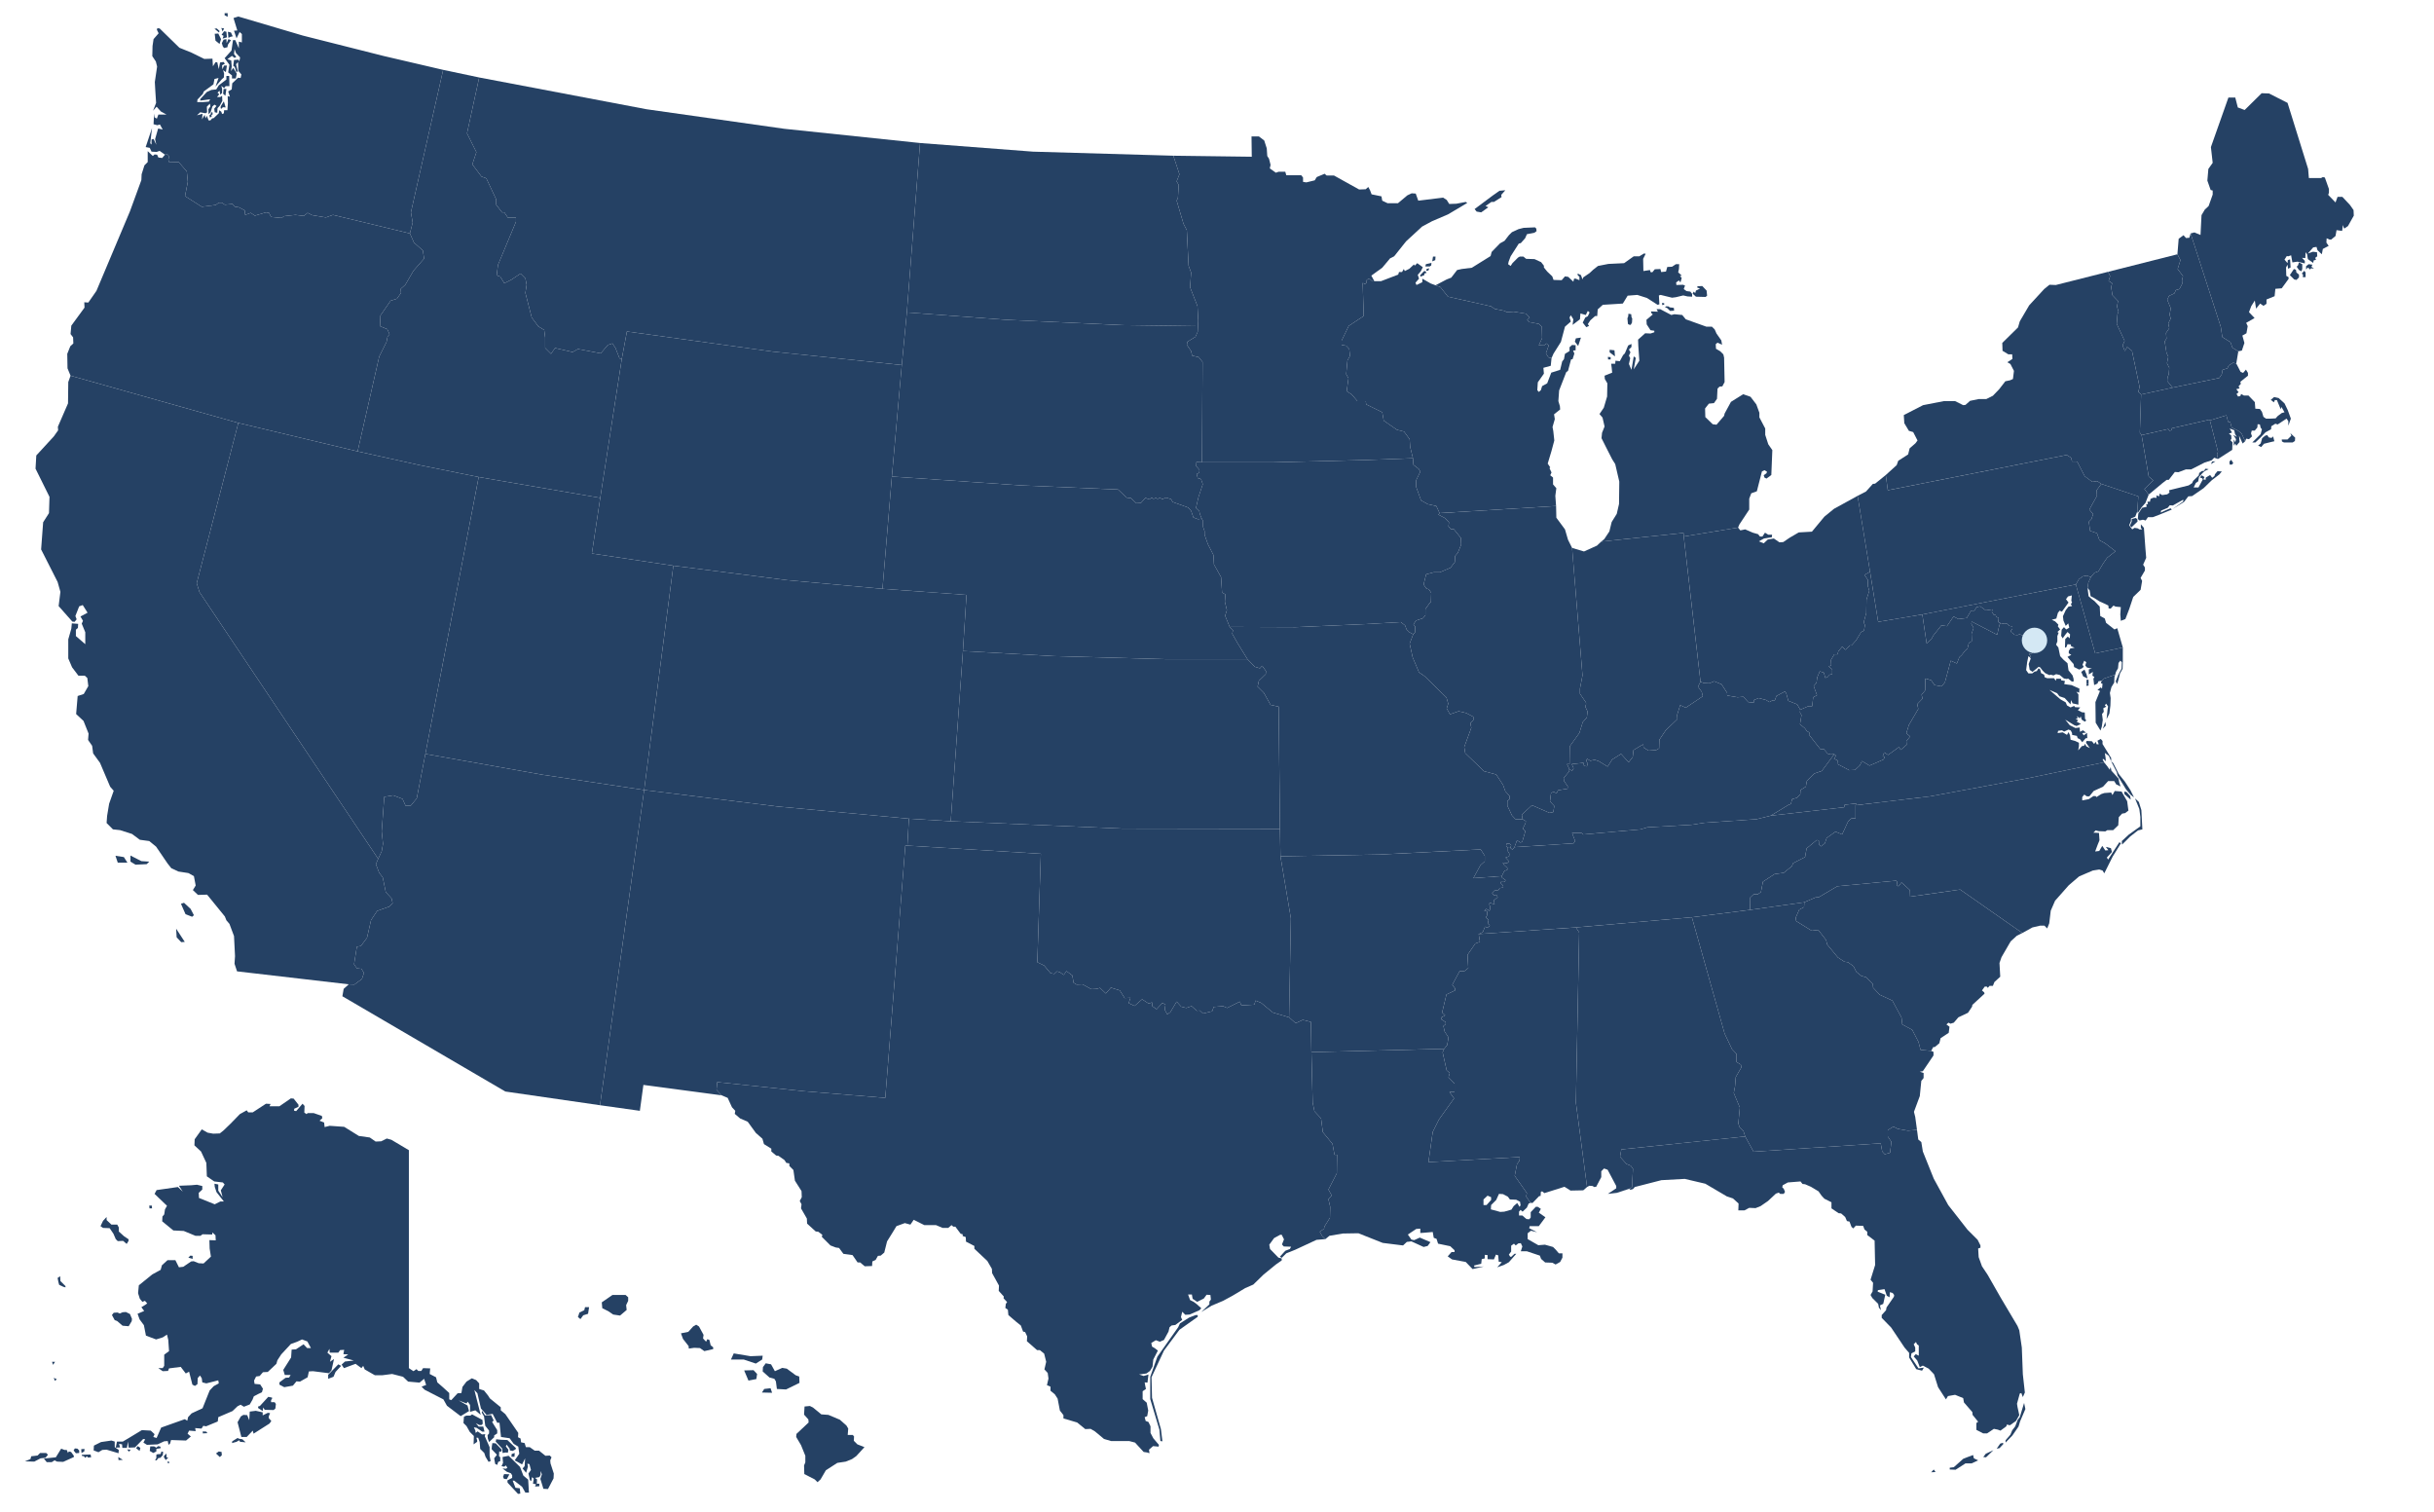 <?xml version="1.0" encoding="utf-8"?>
<svg xmlns="http://www.w3.org/2000/svg" fill="none" height="100%" overflow="visible" preserveAspectRatio="none" style="display: block;" viewBox="0 0 227 141" width="100%">
<g id="Blank_US_Map_(states_only) 1">
<g id="Group">
<path d="M152.202 110.728L152.297 108.999L152.083 108.714L151.681 108.549L151.089 107.885L151.208 107.198L162.759 105.99L162.593 105.469L162.238 105.113L162.12 104.782L162.262 103.289L161.694 101.939L161.812 101.323L161.883 100.446L162.404 99.546L162.356 99.286L161.954 99.049V98.291L161.528 97.841L160.842 96.395L157.788 85.545L146.971 86.493L147.278 86.967L146.971 102.839L148.012 110.704L148.225 110.586L148.533 110.61L148.675 110.704L148.864 110.681L149.338 109.78V109.236L149.598 108.975L149.929 109.093L150.734 110.61V110.823L149.953 111.344L150.782 111.249L151.941 110.87L152.202 110.728Z" fill="#254164" id="Vector"/>
<path d="M3.74 135.508H4.308L4.474 135.674L4.237 135.958L3.788 136.005L3.196 136.313L2.32 136.29L2.841 136.077L2.912 135.816L3.504 135.745L3.74 135.508ZM5.705 135.105L6.013 135.224H6.226L6.344 135.508L6.415 135.366L6.628 135.413L6.888 135.769V135.887L5.894 136.337L5.326 136.313L5.089 136.195L4.829 136.361H4.356L4.095 136.029L5.208 135.911L5.705 135.105ZM6.983 135.082L7.22 135.105L7.386 135.271V135.508L7.078 135.532L6.865 135.271L6.983 135.082ZM7.575 135.153L7.883 135.129L7.859 135.366L7.599 135.508L7.575 135.153ZM7.646 135.674L8.451 135.65L8.498 135.911L8.19 135.934L8.119 135.816L7.93 135.958L7.835 135.816L7.622 135.769L7.646 135.674ZM47.01 137.474L47.507 137.498L47.27 137.948L47.01 137.924L46.915 137.735L47.034 137.427M46.773 136.74L46.915 136.432L46.868 135.887L47.436 135.769L48.501 136.811L48.809 137.616L49.259 137.995L49.33 139.204H48.998L48.691 138.659L47.957 138.09H47.815L48.075 138.754L48.477 138.801L48.525 139.298L48.312 139.322L47.341 138.28L47.318 138.067L47.767 137.83V137.593L47.649 137.403L47.27 137.261L46.868 136.953L47.199 136.977L47.318 136.882L47.176 136.669L47.034 136.787L46.773 136.74ZM45.921 134.584L46.229 134.608L46.797 135.2L46.75 135.39L46.56 135.366L46.536 135.792L46.655 135.911V136.266L46.465 136.337L46.371 136.621L46.181 136.527L46.087 136.005L46.347 135.674L45.85 135.153L45.874 134.868L45.921 134.584ZM46.276 134.229L46.726 134.276L47.318 134.3L48.122 135.058L48.075 135.176L47.815 135.318L47.554 135.271L47.531 135.105L47.247 134.726L47.176 134.892L47.412 135.2L47.365 135.484L47.176 135.461L46.868 135.508L46.844 135.105L46.229 134.442L46.276 134.229ZM43.27 132.12L43.483 132.026H43.862L44.027 131.907L44.998 132.428L45.022 132.784L44.903 132.902H44.714L44.383 132.736L44.643 133.044H45.069L45.187 133.518H44.974L44.453 133.163L44.193 133.115L44.335 133.423L44.359 133.636L44.548 133.494L44.951 133.779L45.258 133.755L45.211 133.944L45.661 134.963V135.769L45.755 136.266L45.566 136.337L45.282 135.863L45.164 135.508L44.785 135.129L44.738 134.489L44.596 134.087H44.43L44.501 134.347V134.466L44.169 134.703L44.193 133.921L43.814 133.542L43.507 132.997L43.223 132.713L43.27 132.12ZM44.974 131.575L45.235 132.002L45.803 131.978L46.039 132.476L45.897 132.618L46.371 133.376V133.684L46.087 133.873V134.039L45.613 134.489L45.495 134.158L45.471 133.85L45.613 133.684V133.423L45.258 132.973L45.14 132.097L44.927 131.741L44.974 131.575ZM31.553 127.24L30.606 128.211V128.59L31.103 128.401L31.293 127.951L31.814 127.382L31.553 127.24ZM24.073 131.173V131.315L24.499 131.599L24.547 131.267L24.689 131.481L25.517 131.504L25.683 131.362L25.73 130.936L25.612 130.77H25.28V130.58L25.375 130.438V130.344L25.02 130.272L24.239 131.125L24.073 131.173ZM22.156 132.641L22.511 134.016H23.008L23.576 133.423L23.647 133.708L25.138 132.76L25.304 132.523L25.067 132.262V132.097L25.186 131.789L24.973 131.765L24.499 132.002V131.718L23.86 131.575L23.292 131.647L23.245 132.452L23.055 131.978L22.7 131.954L22.464 132.097L22.156 132.641ZM21.635 134.584L21.659 134.418L22.156 134.11L22.298 134.181L22.606 134.229L22.913 134.513L22.393 134.466L22.298 134.323L22.061 134.466L21.635 134.584ZM20.404 135.366L20.144 135.555L20.499 135.887L20.688 135.721L20.665 135.413L20.404 135.366ZM18.913 133.494L19.244 133.518L19.339 133.66L18.913 133.684V133.494ZM15.623 136.313V136.432L15.789 136.456L15.765 136.313H15.623ZM15.528 135.555L15.291 135.792V135.911L15.457 136.171L15.694 135.934L15.528 135.911V135.555ZM15.055 135.366L14.984 135.603L14.676 135.626L14.581 135.674V135.982L14.463 136.195H14.605L14.771 135.982L14.96 135.958L15.173 135.721L15.22 135.413L15.055 135.366ZM14.013 134.892L13.966 135.318L14.297 135.508L14.581 135.366V135.129L14.984 135.058L14.96 134.916L14.747 134.868L14.581 135.011L14.368 134.892H14.013ZM12.853 134.868L13.09 135.034L13.019 135.318L12.688 135.058L12.853 134.868ZM11.859 135.176L12.191 135.2L12.025 135.39L11.859 135.176ZM11.031 135.887L11.457 136.148L11.055 136.171L11.031 135.887ZM5.018 128.496L5.303 128.638L5.113 128.78L5.018 128.496ZM4.853 127.003L4.947 127.288L5.137 127.003H4.853ZM10.605 122.431L10.96 122.407L11.173 122.502L11.433 122.384L11.741 122.36L12.12 122.549L12.309 123L12.285 123.213L12.001 123.687L11.433 123.639L10.936 123.213L10.699 123.118L10.439 122.644L10.605 122.431ZM5.61 119.02L5.634 119.47L6.107 119.944V120.062L5.918 120.015L5.516 119.825L5.445 119.564L5.374 119.185L5.61 119.02ZM9.942 113.5V113.784L10.392 114.211H10.936L11.078 114.471V114.85L11.575 115.3L12.001 115.585L11.978 115.75L11.812 116.011L11.48 115.727L10.983 115.75L10.794 115.561L10.581 115.063L10.226 114.542L9.611 114.518L9.374 114.353L9.611 113.855L9.942 113.5ZM13.919 112.434H14.155L14.179 112.694H13.942L13.919 112.434ZM17.753 117.101L17.966 117.124V117.409L17.564 117.29L17.753 117.101ZM48.004 135.508L47.72 135.603L47.696 135.863H47.98L48.004 135.508ZM10.699 134.442L10.392 134.347L9.421 134.489L8.758 134.821L8.735 135.271L9.184 135.437L9.54 135.224L9.942 135.2L11.055 135.532L11.078 135.224L10.699 134.963V134.442ZM11.197 134.987L11.102 134.655L11.386 134.703L11.409 135.034H11.836L11.93 134.442L12.001 135.011L12.593 134.987L13.351 134.205L13.54 134.229L13.374 134.537L13.706 134.75L14.7 134.703L15.315 134.418L15.646 134.395L15.717 134.75L15.86 134.631L15.954 134.3L17.351 134.347L17.8 133.968L17.493 133.708L17.635 133.423L18.25 133.471L18.203 133.186L18.795 133.234L18.96 132.973L19.221 133.021L20.31 132.57L20.357 132.168L21.683 131.599L22.156 131.149L22.44 131.007L22.748 131.196L23.292 130.983L23.552 130.533L23.671 130.225L24.073 130.012L24.428 129.846L24.523 129.514L24.263 129.112L23.742 129.064L23.695 128.756L23.884 128.377L24.215 128.33L24.523 127.975L24.973 127.951L25.777 127.193L25.872 126.861L26.227 126.316L27.127 125.345L27.718 125.132L28.168 124.918L28.665 125.108L28.997 125.724H28.642L28.31 125.369L27.6 125.842L27.198 125.866L27.15 126.6L26.417 127.761L26.559 128.235H27.103L26.961 128.472L26.63 128.496L26.061 128.922V129.135L26.511 129.372L27.316 129.23L27.648 128.827L27.979 128.851L28.689 128.448L28.807 127.903L29.186 127.88L30.677 128.069L30.914 127.809L31.151 126.743L30.772 127.003L30.914 126.482L30.535 126.15L30.725 125.795L30.748 126.15H31.553L31.719 125.913L32.097 125.89L32.026 126.293L32.476 126.316L32.026 126.624L32.997 126.885L32.169 126.98L31.861 127.264L32.074 127.595L33.163 127.193L33.707 127.595L33.873 127.382L34.015 127.714L34.962 128.259H35.648L36.571 128.14L37.589 128.401L38.062 128.851L39.128 128.946L39.554 128.59L39.743 129.159L39.317 129.325L39.601 129.609L41.353 130.509L41.684 131.102L42.962 132.073L43.743 131.599L43.601 131.078L42.773 130.604L43.507 130.888L43.625 130.723L43.838 131.031V131.67L44.335 131.528L44.832 131.954L44.24 129.633L44.525 129.941L44.856 131.362L45.377 131.954L45.945 131.86L46.371 132.689H46.584L46.726 134.016L47.531 134.134L47.909 134.655L48.336 134.916L48.43 135.579L48.004 136.195L48.691 136.574L48.975 136.005L48.927 136.74L48.738 136.953L49.069 137.356L49.235 136.787L49.188 136.503L49.377 136.55L49.519 137.095L49.282 137.427L49.424 138.043L49.543 138.138L49.614 137.759L49.779 137.901L49.708 138.375L49.992 138.422L49.898 138.635L50.3 138.611V138.375H50.063L50.087 137.972L49.898 137.83L50.3 137.759L50.419 137.569V137.19L50.537 137.498L50.395 137.924L50.679 138.848L51.105 138.872L51.626 137.877L51.649 137.427L51.342 136.479L51.318 136.195L51.436 135.911L51.271 135.745L50.868 135.769L50.276 135.295H49.874L49.401 134.963H49.046L48.927 134.584L48.596 134.513L48.548 134.158L48.312 134.039L48.336 133.636L47.128 131.883L46.702 131.528V131.244L45.684 130.415L45.519 130.154L45.14 129.68L44.69 129.538V129.017L44.406 128.709L44.004 128.543L43.507 128.851L43.128 129.349L43.033 129.917L42.678 129.941L42.087 130.58L41.897 130.509V129.917L41.329 129.396L40.785 128.922L40.666 128.448L40.075 128.14L40.122 127.619L39.459 127.595L39.293 127.856H39.009L38.844 127.69L38.56 127.88L38.133 127.595V107.269L36.5 106.298L36.074 106.18L35.553 106.44L35.033 106.464L34.488 106.085L33.47 105.943L32.097 105.09L30.748 104.995L30.275 105.113L30.227 104.687L29.802 104.521L30.062 104.284L30.015 104.071L29.257 103.81H28.689L28.594 103.905L28.381 103.763L28.405 103.147L28.216 102.934L27.624 103.621L27.434 103.597V103.408L27.837 103.218V103.029L27.387 102.46L27.127 102.436L26.061 103.171H25.138L25.233 102.958L24.807 102.934L23.576 103.739H23.15L23.008 103.55L22.369 103.905L21.517 104.782L20.854 105.421L20.499 105.706L19.884 105.729L19.363 105.635L18.818 105.327L18.156 106.251L18.132 106.819L18.747 107.388L19.244 108.454L19.292 109.709L19.978 110.183L20.783 110.278L20.949 110.467L20.594 111.012L20.759 111.652L20.357 111.036V110.467L20.002 110.396L20.026 110.681L20.191 111.178L20.878 112.055H20.546L20.026 112.315L18.558 111.723L18.534 111.249L18.866 110.941V110.61L18.369 110.491L17.824 110.539L16.688 110.586L17.043 111.131L16.593 110.704L14.605 110.989L14.416 111.344L15.575 112.457L15.386 112.789L15.315 113.263L15.149 113.452L15.126 113.903L16.167 114.755L17.138 114.803L18.227 115.253H18.7L18.889 115.111L19.789 115.134L19.812 114.945L20.097 115.205L20.12 115.679L19.529 115.656L19.552 116.437L19.671 117.195L18.984 117.835L18.534 117.811L18.061 117.622L17.824 117.646L17.09 118.143L16.688 118.19L16.357 117.527H15.623L15.102 118.001L14.984 118.427L14.203 118.854L12.948 119.872L12.877 120.607L13.043 121.128L13.28 121.412L13.516 121.318L13.729 121.554L13.54 121.697L13.185 121.91L13.445 122.265L12.83 122.526L13.019 123.047L13.421 123.592L13.611 124.563L14.558 124.918L15.173 124.729L15.575 124.468L15.694 124.966L15.765 126.008L15.315 126.34V127.382L15.173 127.595H14.771L15.173 127.88L15.67 127.856L15.765 127.619L16.854 127.477L17.327 128.093L17.635 127.927L17.943 129.135L18.179 129.254L18.416 129.088L18.44 128.519L18.653 128.282L18.818 128.543L18.866 128.922L19.244 129.017L20.357 128.733L20.404 129.017L19.931 129.277L19.552 129.68L18.889 131.339L17.872 131.812L17.54 132.168L17.469 132.499L17.233 132.357L15.031 133.139L14.605 134.11L14.297 134.016L14.416 133.755L14.061 133.423L13.232 133.376L11.978 134.134L11.457 134.442H10.912L10.794 135.011L11.197 134.987Z" fill="#254164" id="Vector_2"/>
<path d="M33.044 91.823L33.754 91.302L33.943 90.734L33.707 90.355L33.281 90.307L33.02 89.928L33.281 88.293L33.659 88.222L34.227 87.464L34.606 85.806L35.174 84.953L36.31 84.55L36.618 84.242L36.523 83.792L35.979 83.2L35.695 81.826L35.364 81.4L35.056 80.594L35.269 80.097L35.6 79.386L35.719 78.699L35.6 77.538L35.837 74.316L36.666 74.174L37.541 74.506L37.825 75.145H38.299L38.867 74.458L39.672 70.313L50.607 72.255L60.076 73.677L55.957 103.076L47.128 101.797L31.931 92.913L32.05 92.226L32.523 91.8L33.044 91.823Z" fill="#254164" id="Vector_3"/>
<path d="M138.283 86.943L138.496 86.422L138.78 86.54L138.946 86.303L138.757 86.138L138.828 85.782L138.567 85.569L138.709 85.332L138.686 84.977L138.425 84.953L138.615 84.764L138.922 84.953L138.993 84.621L138.899 84.361L138.922 84.195L139.396 84.337L139.301 83.982L139.68 83.674L139.562 83.461L139.301 83.484L139.159 83.271L139.372 83.058L139.751 83.011L139.869 82.821L140.201 82.774L140.177 82.584L139.964 82.371V82.252H140.319L140.414 82.087L140.082 81.85L140.059 81.708L137.408 81.897L138.07 80.689L138.473 80.334V79.812L138.094 79.22L128.673 79.694L119.418 79.86L120.388 85.64L120.223 94.879L120.838 95.424L121.501 95.116L122.258 95.306L122.306 98.125L134.685 97.817L134.969 97.462L135.088 96.751L134.733 96.206L134.614 95.685L134.827 95.519V95.329L134.425 95.069L134.401 94.903L134.78 94.69L134.496 94.429L134.898 92.747L135.703 92.368V92.179L135.443 91.847L136.129 90.568H136.579L136.934 90.284L136.863 89.052L137.597 87.986L138.023 87.843L137.905 87.109L138.283 86.943Z" fill="#254164" id="Vector_4"/>
<path d="M16.427 86.612L17.232 87.843L16.901 87.867L16.475 87.417L16.427 86.612ZM16.877 84.29L17.303 85.261L17.919 85.498L18.084 85.356L17.776 84.764L17.161 84.195L16.877 84.29ZM12.167 79.789V80.357L12.64 80.642L13.681 80.594L13.918 80.357L13.184 80.31L12.167 79.789ZM10.77 79.812L11.551 79.931L11.883 80.452H10.983L10.77 79.812ZM22.108 90.591L21.872 89.881L21.919 89.17L21.824 87.299L21.398 86.161L21.114 85.83L20.972 85.474L19.315 83.437L18.463 83.461L17.989 83.011L18.25 82.584L18.084 81.708L17.564 81.423L16.64 81.281L15.977 80.973L15.623 80.523L14.557 78.96L13.918 78.438L13.042 78.32L12.309 77.775L11.196 77.42L10.533 77.349L9.942 76.756L9.989 76.093L10.178 74.956L10.604 73.748L10.273 73.369L9.326 71.142L8.687 70.265L8.592 69.555L8.214 69.01L8.261 68.417L7.788 67.233L7.101 66.593L7.243 64.911L7.811 64.722L8.237 63.987L8.143 63.229L7.906 63.016H7.314L6.722 62.234L6.367 61.405V59.628L6.651 58.633L6.699 58.136L7.29 58.183L7.267 58.562L7.077 58.728V59.32L7.953 60.078V58.965L7.622 58.16L7.74 57.899L7.504 57.496L8.166 57.141L7.717 56.43L7.385 56.549L7.03 57.449L7.148 57.757L6.959 57.994L6.746 57.97L5.468 56.525L5.634 55.198L5.373 54.274L3.835 51.242L4.024 48.707L4.568 47.854L4.616 46.338L3.314 43.709L3.385 42.477L5.018 40.7L5.421 40.131L5.397 39.8L6.344 37.62L6.367 35.63L6.58 35.038L22.227 39.444L18.345 54.393L18.605 55.222L35.269 80.097L35.056 80.594L35.364 81.4L35.695 81.826L35.979 83.2L36.523 83.792L36.618 84.243L36.31 84.55L35.174 84.953L34.606 85.806L34.227 87.464L33.659 88.222L33.281 88.293L33.02 89.928L33.281 90.307L33.707 90.355L33.943 90.734L33.754 91.302L33.044 91.823L32.523 91.8L22.108 90.591Z" fill="#254164" id="Vector_5"/>
<path d="M88.67 76.59L84.765 76.353L72.527 75.216L60.076 73.677L62.798 52.758L73.427 54.108L82.303 54.914L90.138 55.482L89.806 60.718L88.67 76.59Z" fill="#254164" id="Vector_6"/>
<path d="M206.762 42.382L206.857 42.121L206.099 39.207L206.076 39.136L202.549 39.942V40.108L202.336 40.179L202.217 40.013L199.732 40.581L200.395 44.443L200.821 44.798L199.992 45.604L200.395 46.125L201.673 45.059L202.075 44.751H202.265L202.833 44.016L203.164 44.04L203.851 43.779H204.348L205.602 43.14L206.265 42.927L206.502 42.69L206.857 42.808L206.762 42.382Z" fill="#254164" id="Vector_7"/>
<path d="M194.619 53.682L194.24 53.753L193.885 54.014L193.601 54.511L195.4 60.931L197.98 60.386L197.459 58.586L197.199 58.704L196.418 58.088L196.3 57.686L195.874 57.449L195.826 56.572L195.329 56.051L195.069 55.861L194.785 55.601L194.69 54.843L194.761 54.345L194.998 53.824L194.619 53.682Z" fill="#254164" id="Vector_8"/>
<path d="M177.931 105.445L176.984 105.279L176.582 105.066L176.061 105.398V105.99L176.393 106.487L176.274 107.506L175.777 107.648L175.54 107.388L175.398 106.63L163.54 107.411L162.758 105.99L151.207 107.198L151.089 107.885L151.681 108.549L152.083 108.714L152.296 108.999L152.201 110.728L151.941 110.87L152.059 110.965L152.296 110.894L152.462 110.704L154.947 110.065L157.125 109.946L159.042 110.396L161.054 111.581L161.622 111.77L162.143 112.244L162.119 112.884H162.687L163.137 112.647L163.729 112.671L164.202 112.481L164.889 112.007L165.623 111.32L165.883 111.226L166.025 111.344H166.356L166.475 111.154L166.356 110.87L166.214 110.728L166.262 110.539L166.735 110.278L167.919 110.183L168.108 110.42L168.345 110.444L168.889 110.681L169.599 111.107L169.883 111.51L170.144 111.794L170.806 112.126V112.694L171.469 113.144L171.706 113.168L172.085 113.5L172.25 113.879L172.487 113.926L172.676 114.424L172.842 114.566L173.079 114.305L173.765 114.329L173.884 114.661L174.144 114.874V115.182L174.83 115.703L174.878 117.977L174.452 119.351L174.688 119.636L174.641 120.441L174.452 120.773L174.617 121.057L175.162 121.602L175.233 121.957L175.422 122.194L175.327 121.744L175.635 121.602L175.825 120.749L175.114 120.465L175.138 120.323L175.754 120.228L175.967 120.844L176.227 120.986L176.251 120.512L176.511 120.583L176.653 120.773L176.629 120.939L175.943 121.934L175.896 122.194L175.493 122.644V122.905L176.369 123.805L177.623 125.677L178.05 126.174V126.601L178.712 127.69L179.257 127.832L179.422 127.548L178.925 127.619L178.215 126.553L178.263 126.221L178.618 126.032V125.677L178.476 125.369L178.689 125.155L178.783 125.369L178.949 125.487V126.435L178.665 126.293L178.476 126.506L178.807 126.885L179.044 127.501L179.328 127.359L179.872 127.643L180.369 128.164L180.748 129.372L181.482 130.509L181.671 130.201L182.334 130.083L183.091 130.391L183.162 130.794L183.944 131.694L183.967 131.954L184.488 132.594L184.322 132.713V133.352L184.961 133.684H185.316L185.955 133.257L186.311 133.329L186.571 133.423L187.115 133.021L187.163 132.855L187.447 132.926L188.015 132.523L188.323 131.978L188.157 131.22L188.11 130.912L188.37 129.965L188.512 129.917L188.654 130.296L188.843 129.87L188.654 128.164L188.559 125.677L188.323 124.066L188.157 123.663L186.595 121.033L185.364 118.877L184.843 118.096L184.535 117.243L184.488 116.437L184.701 116.366V116.153L184.441 115.632L183.494 114.684L181.695 112.386L180.346 109.923L179.328 107.388L179.186 106.511L178.902 106.274L178.783 105.374L177.931 105.445ZM180.109 137.308L180.511 137.285L180.346 137.048L180.109 137.308ZM181.837 137.048V136.882L182.216 136.835L183.091 136.053L183.446 135.911L184.015 135.698L184.086 136.006L184.488 136.195L183.872 136.479H183.304L182.381 137.072L181.837 137.048ZM185.908 135.247L185.198 135.579L184.961 135.887L185.222 135.911L185.908 135.247ZM186.808 134.56L186.547 134.631L186.216 135.105L186.476 135.058L186.831 134.679L186.808 134.56ZM188.772 130.841L188.37 132.168L188.181 132.405L187.944 133.021L187.66 133.4L187.494 133.802L187.044 134.324V134.537L187.683 133.873L188.252 133.044L188.394 132.57L188.891 131.41L188.772 130.841Z" fill="#254164" id="Vector_9"/>
<path d="M180.322 98.101V98.433L179.328 99.902L179.044 99.949L179.399 100.068V100.541L179.186 100.802L179.044 102.223L178.499 103.692L178.618 104.166L178.783 105.374L177.931 105.445L176.985 105.279L176.582 105.066L176.061 105.398V105.99L176.393 106.488L176.274 107.506L175.777 107.648L175.541 107.388L175.399 106.63L163.54 107.411L162.759 105.99L162.593 105.469L162.238 105.114L162.119 104.782L162.261 103.289L161.693 101.939L161.812 101.323L161.883 100.447L162.404 99.546L162.356 99.286L161.954 99.049V98.291L161.528 97.841L160.841 96.395L157.788 85.545L163.208 84.858L168.274 84.148L168.25 84.598L167.8 84.835L167.469 85.593L167.516 85.901L168.96 86.801L169.576 86.73L170.309 87.677L170.404 88.08L171.398 89.288L172.014 89.691L172.345 89.739L172.866 90.118L173.126 90.639L173.6 91.018L174.026 91.136L174.665 91.776L174.689 92.108L175.304 92.771L176.487 93.316L177.34 94.903L177.411 95.543L178.334 96.04L178.926 97.177L179.115 97.912L180.109 98.007L180.322 98.101Z" fill="#254164" id="Vector_10"/>
<path d="M75.035 131.173L74.988 131.931L75.391 132.381L75.414 132.665L74.278 133.731L74.254 134.016L74.704 134.774L75.107 135.769V136.385L74.988 136.669L75.012 137.474L75.982 137.972L76.243 138.232L76.527 137.972L77.024 137.119L78.089 136.432L78.87 136.314L79.462 136.077L79.864 135.792L80.622 134.963L79.959 134.703L79.628 134.371L79.651 133.968L79.533 133.826H79.059L79.107 133.234L78.941 132.949L78.326 132.405L77.261 131.955L76.598 131.907L75.817 131.267L75.533 131.125L75.035 131.173ZM71.414 127.145L71.154 127.501L71.13 127.903L71.769 128.472L72.219 128.59L72.361 128.827L72.456 129.538L73.308 129.585L74.562 128.97L74.538 128.377L74.207 128.259L73.379 127.643L72.953 127.572L72.266 127.88L71.911 127.24L71.414 127.145ZM71.059 129.87L71.272 129.538L71.864 129.467L72.006 129.893L71.059 129.87ZM69.402 127.809L69.804 128.756L70.538 128.614L70.609 128.14L70.278 127.785L69.402 127.809ZM68.431 126.221L68.171 126.79H69.355L70.491 127.169L71.083 126.79L71.13 126.435L69.994 126.482L68.431 126.221ZM64.644 123.71L64.195 124.208L63.508 124.35L63.697 124.871L64.218 125.534L64.242 125.771L64.739 125.7L65.283 125.724L65.686 126.008L66.514 125.819V125.653L66.278 125.463L66.159 124.966L65.97 124.895L65.851 125.132L65.567 124.824L65.615 124.492L65.189 123.71L64.928 123.544L64.644 123.71ZM57.117 120.773L56.123 121.46L56.17 122.005L56.738 122.289L57.188 122.597L57.827 122.692L58.443 122.17L58.395 121.72L58.585 121.318V120.986L58.348 120.773H57.117ZM54.561 121.91L54.49 122.194L54.04 122.407L53.898 122.834L54.135 123.023L54.395 122.668L54.845 122.526L54.939 121.91H54.561Z" fill="#254164" id="Vector_11"/>
<path d="M39.127 43.377L33.352 42.097L35.364 33.261L36.05 31.887L36.145 31.39L36.334 31.176L36.121 30.702L35.435 30.418L35.482 29.423L36.429 28.049L37.021 27.86L37.4 27.315L37.376 26.936L37.802 26.557L38.559 25.254L39.553 24.117L39.435 23.358L38.607 22.624L38.228 21.771L38.488 20.753L38.323 19.805L41.329 6.515L44.69 7.225L43.554 12.437L44.43 14.19L44.051 15.328L44.903 16.465L45.353 16.631L46.276 18.597V19.094L46.82 19.805H47.033L47.365 20.302H48.122V20.681L46.442 24.709L46.323 25.68L46.655 25.799L47.033 26.415L47.696 26.083L48.548 25.514L48.998 25.964L49.116 26.557L48.998 27.315L49.59 29.613L50.205 30.442L50.75 30.773L50.844 31.484V32.456L51.389 33L51.767 32.456L53.401 32.835L53.898 32.55L56.028 32.953L56.691 32.171L57.117 32.029L57.401 32.456L57.78 33.427L57.993 33.45L55.981 46.433L44.643 44.49L39.127 43.377Z" fill="#254164" id="Vector_12"/>
<path d="M147.586 62.992L147.349 64.224V64.698L147.917 65.527V65.693L147.846 65.906L148.059 66.356L147.988 66.925L147.61 67.351L147.302 68.346L146.403 69.602L146.379 71.26H146.142L146.355 71.71V71.924L145.834 72.563L145.858 72.824L146.213 73.345L146.189 73.558L145.314 73.7L145.172 73.985L144.888 73.843L144.651 73.961L144.556 74.743L144.959 75.169L144.864 75.738L144.509 75.809L142.876 75.098L141.929 75.975L142 76.401H141.337L141.006 76.046L140.58 75.145V74.695L140.769 74.553L140.793 74.245L140.39 73.795L140.177 73.203L139.538 72.231L138.402 71.924L136.65 70.242L136.556 69.673L137.218 67.873L137.124 67.422L137.408 67.162V66.854L136.745 66.499L136.035 66.333L135.23 66.617L134.922 66.072L135.064 65.622L134.899 65.053L132.863 63.063L132.342 62.708L131.75 61.31L131.466 60.031L131.798 59.154L131.964 58.989L131.987 58.444L131.822 58.231L132.058 57.875L132.484 57.733L132.697 57.662L132.934 57.378V56.809L133.336 56.241L133.455 56.122L133.478 55.293L133.265 54.961L133.029 54.89L132.768 54.511L133.005 53.564L133.715 53.374H134.283L135.277 52.948L135.68 52.426L135.703 51.858L135.964 51.55L136.272 50.792L136.248 50.176L135.585 49.347H135.301L135.088 49.086L135.135 48.707L134.733 48.304L134.141 47.996L134.26 47.854L145.124 47.191L145.148 48.281L145.953 49.37L146.237 50.342L146.616 51.1L147.586 62.992Z" fill="#254164" id="Vector_13"/>
<path d="M148.935 50.886L147.728 51.431L146.615 51.1L147.586 62.992L147.349 64.224V64.698L147.917 65.527V65.693L147.846 65.906L148.059 66.356L147.988 66.925L147.609 67.351L147.301 68.346L146.402 69.602L146.378 71.26H146.142L146.355 71.71L146.615 71.9L146.757 71.663L146.591 71.26L147.68 71.142L147.728 71.426L147.988 71.473L148.083 71.26L147.941 70.952L148.012 70.763L148.319 70.952L148.722 70.857L149.124 70.999L149.929 71.497L150.355 70.834L151.183 70.312L151.894 71.094L152.272 70.597L152.343 69.957L153.243 69.412L153.29 69.72L153.74 70.004L154.45 69.957L154.734 69.791L154.758 68.986L155.349 68.109L156.438 67.067L156.415 66.664L156.699 65.764L157.219 66.001L158.805 64.935L158.711 64.532L158.356 64.035L158.592 63.584L157.03 50.034L157.006 49.702L149.337 50.508L148.935 50.886Z" fill="#254164" id="Vector_14"/>
<path d="M131.821 43.353L132.318 43.732L132.46 43.993L132.081 44.774L132.058 45.367L132.531 46.67L133.17 47.025L133.951 47.191L134.259 47.854L134.141 47.996L134.732 48.304L135.135 48.707L135.087 49.086L135.301 49.347H135.585L136.247 50.176L136.271 50.792L135.963 51.55L135.703 51.858L135.679 52.426L135.277 52.948L134.283 53.374H133.715L133.004 53.563L132.768 54.511L133.028 54.89L133.265 54.961L133.478 55.293L133.454 56.122L133.336 56.24L132.933 56.809V57.378L132.697 57.662L132.484 57.733L132.058 57.875L131.821 58.23L131.987 58.444L131.963 58.989L131.797 59.154L131.442 58.965L131.182 58.704L131.04 58.325L130.637 58.017L127.253 58.207L120.814 58.491L114.684 58.467L114.257 57.425L114.423 56.904L114.234 56.122L114.281 55.435L113.973 55.269L113.879 53.824L113.216 52.64L113.169 51.763L112.648 50.744L112.34 49.868V49.536L112.198 49.133V48.589L112.08 48.375L111.914 47.973L111.843 47.665L111.535 47.38L111.772 46.362L112.174 45.154L112.009 44.68L111.701 44.585L111.606 44.206L111.843 44.087L111.867 43.827L111.559 43.471L111.583 43.092L112.103 43.116H118.779L127.371 42.903L131.774 42.737L131.821 43.353Z" fill="#254164" id="Vector_15"/>
<path d="M108.671 61.476L98.327 61.192L89.806 60.718L88.67 76.591L104.695 77.278L119.37 77.301L119.252 65.906L118.495 65.74L117.879 64.627L117.287 64.035L117.406 63.49L118.045 62.874L118.068 62.59L117.713 62.092L117.5 62.329L117.027 62.187L116.341 61.476H108.671Z" fill="#254164" id="Vector_16"/>
<path d="M163.824 76.401L158.971 76.733L157.74 76.922L153.622 77.159L153.006 77.349L147.657 77.822L147.491 77.68H146.615L146.899 78.438L146.757 78.651L141.242 79.007L141.479 78.367L141.81 78.58L141.976 78.486L142.26 77.514L142.023 77.277L142.26 76.804L142.307 76.59L141.999 76.401L141.928 75.975L142.875 75.098L144.508 75.809L144.863 75.738L144.958 75.169L144.556 74.743L144.65 73.961L144.887 73.842L145.171 73.984L145.313 73.7L146.189 73.558L146.213 73.345L145.858 72.824L145.834 72.563L146.355 71.924V71.71L146.615 71.9L146.757 71.663L146.591 71.26L147.68 71.142L147.728 71.426L147.988 71.473L148.083 71.26L147.941 70.952L148.012 70.763L148.319 70.952L148.722 70.857L149.124 70.999L149.929 71.497L150.355 70.834L151.184 70.312L151.894 71.094L152.272 70.597L152.343 69.957L153.243 69.412L153.29 69.72L153.74 70.004L154.45 69.957L154.734 69.791L154.758 68.986L155.35 68.109L156.438 67.067L156.415 66.664L156.699 65.764L157.219 66.001L158.805 64.935L158.711 64.532L158.356 64.035L158.592 63.584L158.9 63.703L159.421 63.727L159.871 63.537L160.557 63.821L161.078 64.627V64.864L162.048 65.03L162.593 64.982L163.042 65.48L163.563 65.527V65.29L164.013 65.101L164.723 65.29L165.007 65.48L165.315 65.314H165.528L165.67 64.911L166.475 64.485L166.593 64.674L166.782 65.361L167.611 65.693L167.895 66.19L167.871 66.451L168.013 66.688L167.871 67.541L168.321 67.92L168.51 68.18L168.747 68.323L168.723 68.536L169.765 69.862H170.096L170.451 70.289L170.735 70.36L171.067 70.336L169.907 71.9L169.22 72.137L168.51 72.847L168.416 73.369L167.919 73.677L167.895 74.079L167.563 74.411L167.137 74.529L167.019 74.98L166.782 75.074L165.149 76.069L163.824 76.401ZM140.626 79.078L140.461 78.912L140.508 78.675H140.768L140.934 78.841L140.863 79.078H140.626Z" fill="#254164" id="Vector_17"/>
<path d="M142.615 112.007L142.331 111.581L142.402 111.273L141.266 109.662L141.479 108.572L141.715 108.241L141.739 107.909L133.218 108.383L133.62 105.564L134.188 104.427L135.608 102.437L135.182 101.844H135.656V101.063L135.088 100.47L135.206 100.068L134.922 99.831L134.543 98.149L134.685 97.817L122.306 98.125L122.424 102.839L122.59 103.645L123.205 104.308L123.371 105.587L124.27 106.677L124.46 107.696H124.696L124.673 109.425L123.892 110.941L124.199 111.486L123.892 111.842L124.057 112.552L124.034 113.571L123.513 114.4L123.489 114.59L123.087 114.874L123.323 115.3L123.608 115.561L123.986 115.253L125.241 115.04L126.685 115.016L128.957 115.916L130.851 116.153L131.206 115.822L131.632 115.774L132.768 116.295L133.147 116.201L133.407 115.845L132.413 115.419L131.892 115.656L131.632 115.608L131.3 115.135L132.082 114.613L132.46 114.59V114.992L132.815 114.969L133.62 114.898L133.715 115.442L133.975 115.537L134.117 115.987L135.253 116.224L135.656 116.603V116.769H135.372L135.017 117.172L135.419 117.456L136.697 117.693L137.336 118.356L138.378 118.119L137.502 118.167L137.478 118.025L138.141 117.859L138.189 117.432L138.473 117.361V117.03L138.733 117.053V117.432L139.325 117.456L139.514 117.006L139.727 117.077L139.774 117.669L140.059 117.717L139.632 118.191L140.248 117.977L140.721 117.717L141.408 116.935H141.242L140.934 117.219L140.84 117.196L140.721 117.006L140.934 116.722V116.177L141.195 115.987L141.36 116.153L141.597 115.964L141.834 115.94L141.976 116.248L141.834 116.698H142.402L143.609 117.101L143.727 117.409L144.106 117.74L144.769 117.764L145.077 117.93L145.503 117.693L145.716 117.29V116.888H145.384L145.1 116.556L144.84 116.295L144.082 116.082L143.467 116.13L142.473 115.561V115.016L142.781 114.779L143.349 114.921L142.615 114.542L142.662 114.353H143.514L144.13 113.524L143.514 113.097L143.704 112.742L143.42 112.552H143.23L142.757 113.05V113.547L142.615 113.713L142.355 113.689L141.976 113.358H141.668V113.002L141.81 112.837L141.999 113.002L142.402 112.623L142.568 112.244L142.757 112.173L142.615 112.007ZM140.177 111.368L140.627 111.605L140.816 111.865L141.408 111.889L141.763 112.078L141.81 112.41L141.715 112.552L141.502 112.197L141.171 112.481L140.958 112.813L140.295 113.002L139.916 113.026L139.041 112.789L139.064 112.386L139.538 111.913L139.798 111.344L140.177 111.368ZM139.064 111.652V111.913L138.638 112.386H138.354V111.865L138.733 111.51L139.064 111.652Z" fill="#254164" id="Vector_18"/>
<path d="M207.117 30.489L207.259 31.437L208.017 31.911L208.206 32.432L208.75 32.764L209.082 32.693L209.319 31.982L209.129 31.295L209.508 31.082L209.626 30.418L209.484 30.11L210.265 29.66L209.745 29.115L209.958 28.547L210.289 28.026L210.407 28.784L210.786 28.31L211.094 28.523L211.378 28.334V27.931L212.135 27.623L212.206 26.936L212.798 26.888L213.437 26.012V25.846L213.224 25.728L213.2 24.946L213.342 24.685L213.39 25.064L213.627 24.946L213.579 24.188L213.366 24.259L213.342 24.543L213.058 24.211L213.271 23.88L213.413 23.903L213.674 23.809L213.792 24.472L214.266 24.401L214.952 24.567V24.33L214.692 24.046L214.999 24.069L215.023 23.524L215.165 23.714L215.236 24.164L215.733 24.519L215.781 24.282L215.994 24.235L215.923 24.046L216.112 23.903L216.088 23.524L215.71 23.477L215.236 23.643L215.568 23.264L215.733 23.074L216.041 23.027L216.136 23.335L216.538 23.714L216.633 23.216L217.177 22.932L216.964 22.624L216.988 22.221L217.248 22.34H217.414L217.816 22.008L217.911 21.463L218.432 21.534L218.455 21.369L218.503 20.989L218.621 21.321L218.976 21.084L219.52 20.113L219.497 19.592L219.165 19.118L218.455 18.36H218.006L217.816 18.881L217.13 18.17L217.201 17.981V17.625L216.822 16.559L216.633 16.512L216.467 16.607H215.331L215.26 15.754L213.342 9.595L211.615 8.718L210.928 8.694L209.342 10.258L208.703 10.021L208.466 9.097H207.827L206.194 13.717L206.36 15.185L205.957 15.754L205.863 16.844L206.17 17.72L206.36 17.768V18.147L205.981 19.213L205.626 19.544L205.318 20.066L205.224 21.913L204.655 21.677L204.3 21.771L207.117 30.489ZM215.307 24.638L215.07 24.827V25.135L215.236 24.946L215.449 25.135L215.544 25.017L215.804 25.064L215.568 24.875L215.662 24.685L215.307 24.638ZM214.905 25.254L214.668 25.514L214.786 25.609L214.763 25.846H215.023V25.42L214.905 25.254ZM214.195 24.875L214.408 25.183L214.644 25.301L214.715 25.064V24.638L214.408 24.472L214.313 24.756L214.195 24.875ZM213.958 26.059L213.556 25.657L213.934 25.088L214.124 25.159L214.171 25.42L214.408 25.609V25.87L214.171 26.107L213.958 26.059Z" fill="#254164" id="Vector_19"/>
<path d="M194.785 63.798V63.395H194.595V63.822L194.785 63.798ZM197.578 62.874L197.862 62.353L197.886 61.76L197.744 61.618L197.578 61.831L197.531 62.329L197.341 62.661L197.27 62.921L196.181 63.3L196.016 63.49L195.708 63.537L195.613 63.75L195.306 63.892L195.235 63.3L195.329 63.134L195.14 63.016L195.187 62.661L194.808 62.898V62.424L195.093 62.353L194.643 62.258L194.477 62.068L194.572 61.76L194.382 61.618L194.217 61.997L194.335 62.187L194.169 62.329L193.909 62.447L193.436 62.211L193.388 61.926L193.152 61.666L192.82 61.263L193.175 61.073L192.939 60.931V60.718L193.081 60.481L193.483 60.41L193.152 60.268L193.128 60.102L192.82 60.078L192.725 60.339L192.583 60.41L192.607 59.605L192.844 59.368L193.033 59.533L193.057 59.154L192.82 58.941L192.607 59.202L192.37 59.533L192.228 59.297L192.276 58.728L192.489 58.491L192.702 58.704L192.986 58.538L192.891 58.136L192.654 58.373L192.441 57.875L192.394 57.472L192.654 56.904L192.915 56.572L193.246 56.525L193.128 56.335L193.246 56.193L193.175 56.027L193.223 55.53L192.868 55.625L192.678 55.885L192.915 56.193L192.299 57.046L192.086 56.951L191.921 57.164L191.779 57.686L191.353 57.804L191.66 57.946L191.968 58.254L191.921 58.42L192.134 58.704L191.873 58.941L191.992 59.012L191.873 59.32V59.818L191.755 60.126L191.968 60.386L192.134 61.192L192.441 61.523L192.82 61.855L192.915 62.519L193.294 62.992L193.388 63.324V63.561H193.223L192.868 63.277L192.773 63.324L192.489 63.277L192.086 62.945L191.755 62.874L191.518 62.992L191.234 62.921L191.14 62.969L190.737 62.779L190.5 62.542L190.264 62.234L190.122 62.187L189.932 62.353L189.554 62.661L189.293 62.471L189.199 61.926L189.388 61.429L189.317 61.31L189.388 61.215L189.222 60.979L189.459 60.955L189.696 60.742L189.79 60.315L190.193 59.699L189.577 59.273L189.341 59.676L189.199 59.533H188.962L188.82 59.51L188.725 59.415L188.749 59.297L188.346 59.154L188.157 59.226L187.873 59.202L187.707 59.036L187.589 58.989L187.542 58.823L187.684 58.633V58.42L187.4 58.373L187.163 58.16L186.95 58.183L186.571 58.112L186.358 58.017L186.405 57.638L186.169 57.52L186.121 57.354H185.956L185.766 57.07L185.814 56.833L185.198 56.928L184.678 56.549L184.346 56.62L184.133 56.951H183.825L183.423 57.638L182.642 57.733L182.192 57.496L181.577 58.396L181.056 58.325L180.322 59.249L180.109 59.628L179.683 60.007L179.281 57.307L193.601 54.511L195.4 60.931L197.98 60.386V61.642L197.957 62.376L197.72 62.803L197.578 62.874ZM194.406 62.447L194.098 62.661L194.288 63.087L194.69 63.277L194.595 62.898L194.406 62.447Z" fill="#254164" id="Vector_20"/>
<path d="M213.011 41.268H213.816L214.029 41.126L214.053 40.818L213.603 40.392L213.698 40.629L213.343 40.984H212.798L212.822 41.173L213.011 41.268ZM210.881 41.695L210.597 41.553L210.834 41.363L210.976 40.865L211.26 40.629L211.449 40.581L211.591 40.794L211.851 40.842L211.993 40.7L212.112 41.15L211.804 41.221L211.141 41.387L210.881 41.695ZM202.62 36.151L206.975 35.251L207.212 34.896L207.283 34.493L207.733 34.351L207.851 34.09L208.254 33.83L208.561 33.901L208.964 34.682L209.2 34.777L209.461 34.469L209.65 34.777V35.038L208.94 35.606L208.987 35.796L208.774 36.033L208.869 36.222L208.561 36.293L208.774 36.578L208.585 36.743L208.727 36.98L208.94 36.933L209.011 36.743L209.271 36.886H209.697L210.289 37.502L210.337 38.117L210.763 38.141L210.952 38.402L211.094 38.876L211.331 39.041H211.78L212.23 39.018L212.42 38.804L212.798 38.52L213.059 38.449L212.775 37.952L212.704 38.165L212.349 37.312H212.159L212.064 37.525L211.78 37.288L212.088 37.028L212.514 37.123L213.059 37.62L213.366 38.26L213.65 39.041L213.414 39.705V39.278L213.248 39.041L212.42 39.586L212.206 39.515L211.828 39.752L211.804 40.036L211.283 40.321L210.81 40.818L210.337 41.268H210.052L210.834 40.486L210.952 40.036L210.834 39.894L210.763 39.586L210.55 39.563L210.526 39.87L210.289 40.155H210.005L209.934 40.415L210.029 40.7L209.745 40.96L209.484 40.913L209.39 41.15L209.058 40.439L208.751 40.178L208.135 39.87L207.993 39.349H207.804L207.638 38.733L206.1 39.207L206.076 39.136L202.549 39.942V40.107L202.336 40.178L202.218 40.013L199.732 40.581L199.566 40.344L199.685 36.791L202.62 36.151Z" fill="#254164" id="Vector_21"/>
<path d="M157.007 49.702L157.03 50.034L162.096 49.205L162.214 48.92L163.137 47.523V46.504L163.327 46.006L163.848 45.817L164.321 43.969L164.558 43.851L164.794 43.993L164.747 44.135L164.487 44.324L164.558 44.538L164.747 44.632L165.197 44.301L165.291 41.979L164.913 41.434L164.629 40.558V39.965L164.084 38.923V38.497L163.8 37.715L163.256 37.004L162.569 36.767L161.433 37.478L160.841 38.568L160.794 38.781L160.084 39.61L159.729 39.563L159.042 38.899L159.019 38.094L159.374 37.644L159.847 37.596L160.131 37.194L160.179 36.246L160.368 36.056L160.628 36.033L160.841 35.63L160.794 33.356L160.723 33.048L160.439 32.764L160.037 32.527L160.013 32.1L160.179 31.958L160.605 32.148L160.534 31.745L160.084 31.105L159.918 30.726L159.658 30.466H159.137L157.22 29.779L156.888 29.376L156.155 29.305L155.871 29.376L154.829 28.831H154.498L154.616 29.068L153.977 29.044L154.001 29.186L154.143 29.328L153.551 29.826L153.575 30.252L153.93 30.797L154.285 30.845V30.987L153.93 31.105L153.432 31.081L152.77 31.674L152.793 32.266L152.888 33.64L152.367 34.446L152.557 33.38L152.367 33.237L152.154 34.493L151.918 33.948L152.036 33.403L151.918 33.166L152.06 32.858L151.918 32.598L152.154 32.361V32.077L151.847 32.219L151.539 32.953L151.373 33.119L151.065 33.688L150.663 33.64L150.639 33.924H150.261L150.308 34.28L150.355 34.754L149.645 35.038L149.669 35.346L149.906 35.748L149.882 36.98L149.574 38.023L149.172 38.615L149.456 38.947L149.645 39.776L149.409 40.368L149.361 40.866L149.764 41.671L150.355 42.832L150.639 43.282L151.018 44.917L150.994 47.001L150.781 47.925L150.308 48.683L150.095 49.56L149.622 50.271L149.338 50.508L157.007 49.702ZM134.33 26.77L135.041 27.67L139.065 28.57L139.396 28.807L140.343 28.997L140.508 29.115L141.171 29.068L142.331 29.257L142.662 29.613L142.426 29.85L142.615 30.039L143.515 30.205L143.799 30.489L143.822 31.532L143.515 32.195L143.988 32.219L144.225 32.029L144.438 32.219L144.177 32.953L144.414 33.332L144.698 33.403L144.887 32.977L145.574 31.887L145.953 30.466L146.497 29.992L146.379 29.613L146.497 29.399L146.734 29.779L146.663 30.3L147.349 29.779L147.397 29.234L147.894 29.376L148.083 28.997L148.249 29.139L148.083 29.494L147.846 29.613L147.61 30.087L147.941 30.513L148.201 30.395L148.083 30.229L148.32 29.873L148.769 29.471H148.959L149.006 28.855L149.48 28.428L151.349 28.31L151.799 27.575L152.699 27.504L153.598 27.789L154.592 28.428L154.758 28.381L154.711 27.552L154.876 27.504L155.942 27.765L156.297 27.718L156.983 27.552L157.385 27.646L157.812 27.67V27.41L157.646 27.196L157.291 27.149L157.03 26.959L157.149 26.628L156.959 26.557L156.344 26.58L156.32 26.343L156.581 26.154L156.723 26.343L156.841 25.917L156.675 25.751L156.841 25.704L156.51 25.396L156.581 25.088L156.604 24.638H156.297L155.942 24.875L155.492 24.898L155.373 25.325L154.924 25.372L154.853 25.088L154.332 25.112L154.095 25.396L153.93 25.372L153.882 25.183L153.267 25.277L153.243 24.14L153.48 23.666L153.314 23.643L152.888 23.903H152.367L151.468 24.543L150 24.614L149.03 24.804L148.58 25.159L148.249 25.467L147.657 25.87L147.586 26.059L147.444 25.657L147.136 25.514V25.657L147.302 25.822V26.13L146.947 25.988H146.805L146.734 26.272L146.26 25.822L145.953 25.775L145.645 26.13L144.887 26.107L144.769 25.775L144.296 25.325L143.988 24.946V24.78L143.728 24.448L143.112 24.164L142.331 24.14L142.071 23.927H141.739L141.574 24.022L141.053 24.543L140.887 24.804L140.65 24.638L140.698 24.401L140.887 23.903L141.645 22.719L141.834 22.672L142.236 22.221L142.402 21.842L143.112 21.7L143.302 21.558L143.278 21.321L143.159 21.203L142.094 21.25L141.621 21.369L141.005 21.653L140.721 21.937L140.319 22.458L139.893 22.695L139.112 23.501L139.017 23.88L137.266 24.97L136.319 25.088L135.893 25.183L135.348 25.893L134.922 26.059L133.881 26.604L134.33 26.77ZM158.167 27.67L159.066 27.694L159.208 27.575L159.161 27.102L158.758 26.675L158.309 26.699L158.285 26.817L158.545 26.912L158.167 27.102L158.096 27.338L157.954 27.196L157.859 27.386L158.167 27.67ZM140.39 17.744L139.846 17.791L139.207 18.241L137.526 19.497L137.715 19.734L138.141 19.805L138.804 19.331L138.544 19.213L139.088 18.834H139.325L140.035 18.384L140.011 18.17L140.39 17.744ZM150.119 32.621V32.858L150.616 33.237L150.568 32.669L150.119 32.621ZM149.953 33.285L150.213 33.308V33.522H149.977L149.953 33.285ZM155.018 28.239V28.452L155.208 28.405V28.286L155.018 28.239ZM156.131 28.973L156.107 28.712L155.729 28.665L155.587 28.57H155.373L155.279 28.642L155.492 28.736L155.752 28.997L156.131 28.973ZM151.87 29.257L151.847 29.518L151.776 29.684L151.823 30.205L151.918 30.276L152.083 30.3L152.202 30.087L152.225 29.707L152.154 29.565L152.131 29.305L151.87 29.257Z" fill="#254164" id="Vector_22"/>
<path d="M109.997 16.252L109.737 16.915L109.926 17.247L109.855 18.455L109.737 18.715L110.376 20.871L110.684 21.463L110.849 24.78L111.086 25.42L110.991 26.794L111.678 28.547L111.749 29.921L111.725 30.418L111.701 30.939L111.488 31.413L110.755 31.863L110.684 32.148L111.086 32.74L111.181 33.166L111.796 33.309L112.151 33.759L112.104 43.116H118.779L127.371 42.903L131.774 42.737L131.514 41.671L131.466 40.96L130.945 40.25L130.283 40.084L129.052 39.231L128.91 38.449L127.419 37.715L127.371 37.407H126.59L126.069 36.791L125.596 36.483L125.762 35.275L125.549 34.896L125.667 33.616L125.904 33.19L125.833 32.55L125.549 32.242L125.123 32.171V31.769L125.785 30.395L127.182 29.471L127.087 26.391L127.3 26.486L127.442 26.367L127.466 26.107L127.679 25.965L128.01 26.249L128.176 26.225L127.892 25.704L128.91 24.97L129.644 24.093L130.022 23.903L131.135 22.506L132.626 21.132L133.549 20.634L135.04 19.995L136.839 18.928L136.697 18.834L135.822 19L135.159 19.023L134.922 18.644L134.591 18.431L132.271 18.715L132.034 18.052L131.656 18.028L131.253 18.218L130.377 18.952H129.407L128.91 18.715L128.839 18.312L127.916 18.123L127.774 17.744L127.608 17.436L127.371 17.649L126.756 17.673L124.412 16.37H123.726L123.537 16.204L122.803 16.512L122.613 16.82L121.832 17.01L121.525 16.962V16.559L121.359 16.346H119.962L119.868 16.015H119.252L118.992 16.109L118.424 15.707L118.495 15.375L118.353 14.806L118.187 14.546L118.14 13.835L117.903 13.101L117.406 12.722H116.719L116.743 14.617L109.429 14.522L109.997 16.252Z" fill="#254164" id="Vector_23"/>
<path d="M147.657 111.012L146.474 111.036L145.906 110.681L144.036 111.273L143.823 111.107L143.704 111.154L143.68 111.533L143.538 111.557L142.923 112.197L142.757 112.173L142.615 112.007L142.331 111.581L142.402 111.273L141.266 109.662L141.479 108.572L141.716 108.241L141.74 107.909L133.218 108.383L133.621 105.564L134.189 104.426L135.609 102.436L135.183 101.844H135.656V101.062L135.088 100.47L135.206 100.067L134.922 99.831L134.544 98.148L134.686 97.817L134.97 97.462L135.088 96.751L134.733 96.206L134.615 95.685L134.828 95.519V95.329L134.425 95.069L134.402 94.903L134.78 94.69L134.496 94.429L134.899 92.747L135.704 92.368V92.178L135.443 91.847L136.13 90.568H136.579L136.934 90.283L136.863 89.051L137.597 87.985L138.023 87.843L137.905 87.109L146.971 86.493L147.278 86.967L146.971 102.839L148.012 110.704L147.657 111.012Z" fill="#254164" id="Vector_24"/>
<path d="M131.443 58.965L131.182 58.704L131.04 58.325L130.638 58.017L127.253 58.207L120.815 58.491L114.684 58.467L114.992 58.775L114.921 59.107L115.418 59.984L116.341 61.476L117.027 62.187L117.501 62.329L117.714 62.092L118.069 62.59L118.045 62.874L117.406 63.49L117.288 64.035L117.88 64.627L118.495 65.74L119.252 65.906L119.371 77.301L119.418 79.86L128.673 79.694L138.094 79.22L138.473 79.812V80.334L138.07 80.689L137.408 81.897L140.059 81.707L140.296 81.234L140.58 81.115V80.949L140.296 80.689L140.153 80.452L140.556 80.499L140.745 80.334L140.414 79.978L140.745 79.86L140.769 79.623L140.627 79.386V79.078L140.461 78.912L140.509 78.675H140.769L140.935 78.841L140.864 79.078L141.053 79.244L141.242 79.007L141.479 78.367L141.81 78.58L141.976 78.486L142.26 77.514L142.023 77.277L142.26 76.804L142.308 76.59L142 76.401H141.337L141.006 76.046L140.58 75.145V74.695L140.769 74.553L140.793 74.245L140.39 73.795L140.177 73.203L139.538 72.231L138.402 71.924L136.65 70.242L136.556 69.673L137.218 67.872L137.124 67.422L137.408 67.162V66.854L136.745 66.498L136.035 66.333L135.23 66.617L134.922 66.072L135.064 65.622L134.899 65.053L132.863 63.063L132.342 62.708L131.75 61.31L131.466 60.031L131.798 59.154L131.443 58.965Z" fill="#254164" id="Vector_25"/>
<path d="M58.467 30.916L72.03 32.787L84.102 34.043L84.575 29.139L85.806 13.338L73.142 12.011L60.289 10.187L44.69 7.225L43.554 12.437L44.43 14.19L44.051 15.328L44.903 16.465L45.353 16.631L46.276 18.597V19.094L46.821 19.805H47.034L47.365 20.302H48.123V20.681L46.442 24.709L46.324 25.68L46.655 25.799L47.034 26.415L47.697 26.083L48.549 25.514L48.998 25.964L49.117 26.557L48.998 27.315L49.59 29.613L50.206 30.442L50.75 30.773L50.845 31.484V32.456L51.389 33L51.768 32.456L53.401 32.835L53.898 32.55L56.029 32.953L56.691 32.171L57.117 32.029L57.401 32.456L57.78 33.427L57.993 33.45L58.467 30.916Z" fill="#254164" id="Vector_26"/>
<path d="M95.274 45.272L104.269 45.651L105.074 46.409L105.476 46.456L105.973 46.93L106.399 46.907L106.826 46.433L107.181 46.575L107.417 46.409L107.583 46.528L107.796 46.433L107.962 46.528L108.175 46.433L108.411 46.551L108.743 46.409L109.216 46.551L109.358 46.812L110.802 47.333L111.086 47.641L111.299 48.257L111.725 48.423L112.08 48.375L112.199 48.589V49.133L112.341 49.536V49.868L112.648 50.744L113.169 51.763L113.217 52.64L113.879 53.824L113.974 55.269L114.282 55.435L114.234 56.122L114.424 56.904L114.258 57.425L114.684 58.467L114.992 58.775L114.921 59.107L115.418 59.983L116.341 61.476H108.672L98.328 61.192L89.806 60.718L90.138 55.482L82.303 54.914L83.179 44.443L95.274 45.272Z" fill="#254164" id="Vector_27"/>
<path d="M39.672 70.312L38.867 74.458L38.299 75.145H37.825L37.541 74.506L36.666 74.174L35.837 74.316L35.6 77.538L35.719 78.699L35.6 79.386L35.269 80.097L18.605 55.222L18.345 54.393L22.227 39.444L33.352 42.097L39.127 43.377L44.642 44.49L39.672 70.312Z" fill="#254164" id="Vector_28"/>
<path d="M204.182 22.174L203.874 22.198L203.638 21.937L203.188 22.269L203.07 23.714L203.354 24.259L203.093 25.088L203.59 25.751L203.496 26.154L203.519 26.462L203.259 26.959L202.928 27.054L202.786 27.362L202.289 27.599L202.123 27.954L202.454 28.76L202.336 29.352L202.454 29.707L202.218 30.158L202.312 30.608L202.004 31.058L202.052 31.579L201.886 31.84L202.052 32.906L202.218 33.261L202.099 33.877L202.312 34.303L202.265 34.896L202.147 35.204L202.123 35.535L202.62 36.151L206.975 35.251L207.212 34.896L207.283 34.493L207.733 34.351L207.851 34.09L208.253 33.83L208.561 33.901L208.751 32.764L208.206 32.432L208.017 31.911L207.259 31.437L207.117 30.489L204.301 21.771L204.182 22.174Z" fill="#254164" id="Vector_29"/>
<path d="M199.424 46.291L195.969 45.13L195.542 45.722L195.566 46.243L194.856 47.523L195.211 47.949L195.045 48.423L194.809 48.66L194.927 49.513L195.566 49.726L195.803 50.389L196.3 50.65L197.294 51.408L196.513 52.024L196.134 52.569L195.708 53.279L195.329 53.421L194.998 53.824L194.761 54.345L194.69 54.843L194.88 55.056L194.974 55.601L195.258 55.743L195.827 56.098L196.253 56.288L196.631 56.477L196.655 56.738L196.844 56.762L197.105 56.477L197.294 56.572L197.791 56.62L197.744 57.306L197.791 57.899L198.217 57.733L198.572 56.809L198.951 55.672L199.637 55.009L199.779 54.179L199.637 53.895L200.04 53.208V52.924L199.874 52.663L200.158 52.024L200.087 51.171L199.945 49.228L199.661 48.897V49.228L199.779 49.37H199.519L199.377 49.276L199.069 49.228L198.856 49.37L198.572 48.991L198.738 48.589V48.352L199.14 48.186L199.33 47.688L199.424 46.291Z" fill="#254164" id="Vector_30"/>
<path d="M84.622 78.865H84.433L82.563 102.389L75.036 101.773L66.893 100.92L66.822 101.631L67.296 102.152L60.005 101.181L59.674 103.597L55.957 103.076L60.076 73.677L72.527 75.216L84.764 76.353L84.622 78.865Z" fill="#254164" id="Vector_31"/>
<path d="M206.62 43.021L206.312 43.045L206.194 43.282L206.62 43.021ZM199.377 48.399L199.542 48.541L199.85 48.47L200.11 48.541L200.323 48.233H200.773L201.341 48.02L202.548 47.523L202.43 47.404L201.98 47.594L201.507 47.807L201.554 47.617L202.17 47.357L202.359 47.12L202.643 47.144L203.614 46.599V46.764L202.619 47.475L203.685 46.812L204.087 46.291L204.442 46.267L205.507 45.533L206.265 44.798L206.975 44.253L207.212 43.969L206.809 43.945L206.572 44.23L206.525 44.395L206.312 44.561L206.123 44.301L205.72 44.538L205.697 44.751L205.484 44.703L205.602 44.49L205.318 44.324L205.176 44.538L205.389 44.609L205.436 44.727L205.365 44.846L205.034 45.462H204.584L204.797 45.035L205.01 44.893L205.081 44.49L205.413 44.111L205.626 43.922L205.981 43.756L205.697 43.708L205.531 43.922H205.365L205.105 44.111L205.058 44.348L204.537 44.846L204.442 45.059L204.111 45.272L202.288 45.722L202.335 45.935L202.122 46.101L201.649 46.172L201.412 46.03L201.365 46.291L201.105 46.196L201.128 46.433L200.844 46.409L200.56 46.528L200.513 46.788H200.276L200.323 47.025H200.158L200.205 47.262L199.779 47.357L199.424 47.902L199.377 48.399ZM199.187 48.304L198.809 48.399V48.636L198.643 49.015L198.785 49.181L199.353 48.636L199.329 48.423L199.187 48.304ZM196.797 25.751L196.654 26.201L196.986 26.415L196.891 26.77L197.01 27.528L197.53 28.073L197.436 28.594L197.578 29.068L197.483 29.305L197.412 30.205L198.146 31.792L197.956 32.219L198.169 32.74L198.382 32.361L198.832 32.716L199.542 36.08L199.424 36.554L199.684 36.791L199.566 40.344L199.732 40.581L200.394 44.443L200.821 44.798L199.992 45.604L200.394 46.125L200.087 46.907L199.732 47.309L199.377 47.854L199.329 47.688L199.424 46.291L195.968 45.13L195.589 44.869L195.14 44.94L194.429 44.419L193.719 43.045H193.246L193.151 42.69L192.749 42.429L176.061 45.722L175.872 44.301L176.89 43.377L177.032 42.974L177.955 42.382L178.097 41.813L178.641 41.339L178.831 41.079L178.428 40.297L178.026 40.179L177.6 39.468L177.552 38.71L179.351 37.786L181.292 37.407H182.334L183.091 37.786L183.304 37.762L183.73 37.383L184.535 37.217H185.245L185.861 36.909L186.453 36.293L187.021 35.559L187.47 35.464L187.731 35.346L187.825 34.588L187.494 33.948L187.21 33.782L187.683 33.474L187.66 33.048H187.305L186.76 32.716L186.737 31.982L188.204 30.537L188.37 29.968L189.246 28.476L190.642 26.959L191.139 26.557L191.731 26.58L196.607 25.349L196.797 25.751Z" fill="#254164" id="Vector_32"/>
<path d="M196.229 71.094L189.341 72.539L180.015 74.269L173.055 75.098V76.33L172.7 76.306L172.369 76.591L171.801 77.822L171.185 77.562L170.357 78.154L170.191 78.651L169.836 78.936L169.647 78.746L169.623 78.391L169.434 78.344L168.487 79.125L168.345 79.931L167.232 80.499L167.114 80.784L166.357 81.4L165.505 81.518L164.416 82.229L164.226 83.2L163.919 83.413L163.564 83.389L163.232 83.698L163.208 84.858L168.274 84.148L169.315 83.698L169.623 83.674L171.351 82.655L176.843 82.134L176.937 82.252L176.89 82.584L177.056 82.655L177.34 82.3L178.121 83.01L178.145 83.626L182.808 82.963L188.607 87.014L189.554 86.493L190.264 86.327H190.666L190.927 86.588L191.116 86.114L191.258 84.929L191.66 84.005L192.939 82.56L193.909 81.731L195.187 81.186L195.779 81.092L196.087 81.186L196.252 81.447L197.034 79.883L197.815 78.628L197.649 78.557L196.608 80.168L196.489 79.978L196.963 79.457L196.868 79.102L196.394 78.983L196.631 79.291L196.347 79.315L196.063 78.888L195.779 79.362L195.4 79.41L195.637 78.77L195.803 78.367L195.755 77.68L195.235 77.656L195.448 77.443L195.708 77.514L196.347 77.538L196.537 77.42H197.081L197.554 76.969L197.602 76.211L197.909 75.88L198.193 75.832L198.501 75.596L198.383 74.719L197.862 73.819L197.223 73.771L197.01 74.15L196.892 73.913L196.252 73.961L195.968 74.056L195.519 74.34L195.448 74.245H195.235L194.809 74.529L194.193 74.648V74.34L194.383 74.103L194.619 74.269H194.856L195.258 73.771L196.134 73.369L196.608 72.847H197.176L197.365 73.155L197.767 73.345L197.649 72.99L197.578 72.611L196.915 71.876L196.844 71.544L196.75 71.781L196.537 71.473L196.229 71.094ZM197.886 78.438L198.525 77.846L199.614 77.064V76.188L199.519 75.453L199.117 74.458L199.472 74.79L199.708 75.548L199.803 77.349L199.401 77.443L198.667 78.012L197.909 78.77L197.886 78.438ZM198.335 73.866L198.122 73.819V74.056L198.714 74.577L198.667 74.245L198.335 73.866ZM199.022 74.364L198.691 73.7L198.17 72.895L197.602 72.184L197.081 71.165L196.892 71L197.412 72.018L197.483 72.326L198.288 73.629L198.714 74.127L199.022 74.364Z" fill="#254164" id="Vector_33"/>
<path d="M109.997 16.251L109.737 16.915L109.926 17.246L109.855 18.455L109.737 18.715L110.376 20.871L110.683 21.463L110.849 24.78L111.086 25.42L110.991 26.794L111.678 28.547L111.749 29.921L111.725 30.418L104.742 30.323L93.854 29.826L84.575 29.139L85.806 13.338L96.339 14.143L109.429 14.522L109.997 16.251Z" fill="#254164" id="Vector_34"/>
<path d="M162.309 49.465L162.759 49.37L163.469 49.678L163.966 49.82L164.132 50.034H164.369L164.605 49.678L164.913 49.868H165.268L165.244 50.105L164.511 50.223L164.037 50.484L164.487 50.673L164.866 50.318L165.434 50.223L165.954 50.578L166.31 50.555L166.901 50.152L167.753 49.655L168.984 49.584L170.144 48.186L171.044 47.451L173.245 46.243L174.405 53.327L173.884 53.611L174.215 54.108L174.192 54.63L174.334 55.103L174.073 55.909L174.05 57.188L173.813 58.041L173.931 58.301L173.837 58.823L173.576 58.941L173.103 59.723L172.677 60.197H172.535L172.109 60.599L171.801 60.315L171.446 60.742L171.375 61.026H171.067L170.76 61.547L170.783 62.045L170.547 62.163L170.878 62.424V62.874L170.641 62.921L170.476 63.111L170.239 63.229L170.097 62.732L169.718 62.613L169.481 63.158L169.41 63.679L169.15 63.987L169.458 64.84L169.103 65.029L169.008 65.859H168.653L167.895 66.19L167.611 65.693L166.783 65.361L166.594 64.674L166.475 64.485L165.67 64.911L165.528 65.314H165.315L165.008 65.48L164.724 65.29L164.014 65.101L163.564 65.29V65.527L163.043 65.48L162.593 64.982L162.049 65.029L161.078 64.864V64.627L160.558 63.821L159.871 63.537L159.421 63.727L158.901 63.703L158.593 63.584L157.031 50.034L162.096 49.205L162.309 49.465Z" fill="#254164" id="Vector_35"/>
<path d="M118.708 94.429L117.619 93.529L117.099 93.316L116.98 93.695L115.773 93.766L115.631 93.41L114.447 94.003L114.069 93.837L113.193 93.908L113.051 94.311L112.199 94.524L111.891 94.24L111.607 94.263L111.134 93.837L110.636 94.003L110.163 93.884L109.737 93.41L109.145 94.406L108.861 94.595L108.624 94.169L108.695 93.695L108.411 93.529L107.867 94.121L107.465 93.837L107.441 93.482L107.133 93.6L106.518 93.197L105.808 93.813L105.263 93.553L105.429 93.055L104.885 93.079L104.435 92.368L103.606 92.108L103.133 92.652L102.588 92.131L102.257 92.226L101.784 92.25L100.955 91.8L100.411 91.823L100.127 91.657L100.008 90.97L99.464 90.568L99.204 90.923L98.872 90.686L98.588 90.591L98.328 90.828L97.973 90.757L97.381 90.046L96.742 89.739L97.073 79.623L84.623 78.865L84.765 76.353L88.67 76.59L104.695 77.278L119.371 77.301L119.418 79.86L120.389 85.64L120.223 94.879L118.708 94.429Z" fill="#254164" id="Vector_36"/>
<path d="M22.227 39.444L33.352 42.097L35.364 33.261L36.05 31.887L36.145 31.39L36.334 31.176L36.121 30.703L35.435 30.418L35.482 29.423L36.429 28.049L37.021 27.86L37.399 27.315L37.376 26.936L37.802 26.557L38.559 25.254L39.553 24.117L39.435 23.358L38.606 22.624L38.228 21.771L31.056 20.042L30.393 20.279L29.115 20.066L28.689 19.852L28.334 20.137L27.552 20.042L26.487 20.16L26.274 20.326L25.28 20.231L25.091 19.852L24.807 19.805L23.765 20.113L23.386 19.852L22.866 20.042L22.818 19.616L22.274 19.331L21.919 19.284L21.682 19.023L20.972 19.094L20.688 18.905H20.404L20.12 19.118L18.818 19.284L17.256 18.289L17.516 16.962L17.421 15.991L16.664 15.114L15.788 15.138L15.694 14.877L15.788 14.593L15.623 14.404L15.386 14.427L15.125 14.735L14.77 14.688L14.652 14.427L14.415 14.404L14.25 14.546L13.776 14.096V15.114L13.469 15.422L13.208 16.252L13.184 16.796L12.119 19.71L8.995 27.125L8.237 28.215L7.859 28.191L7.882 28.689L6.651 30.371L6.58 31.153L6.817 31.461L6.841 32.029L6.557 32.29L6.273 33L6.296 34.351L6.58 35.038L22.227 39.444Z" fill="#254164" id="Vector_37"/>
<path d="M195.589 44.869L195.139 44.94L194.429 44.419L193.719 43.045H193.246L193.151 42.69L192.749 42.429L176.061 45.722L175.872 44.301L174.878 45.106L174.665 45.13L174.025 45.841L173.244 46.243L174.404 53.327L175.162 57.994L179.28 57.307L193.601 54.511L193.885 54.014L194.24 53.753L194.619 53.682L194.997 53.824L195.329 53.422L195.708 53.279L196.134 52.569L196.512 52.024L197.293 51.408L196.299 50.65L195.802 50.389L195.566 49.726L194.926 49.513L194.808 48.66L195.045 48.423L195.21 47.949L194.855 47.523L195.566 46.243L195.542 45.722L195.968 45.13L195.589 44.869Z" fill="#254164" id="Vector_38"/>
<path d="M209.058 40.439L208.75 40.179L208.135 39.871L207.993 39.349H207.803L207.637 38.733L206.099 39.207L206.856 42.121L206.762 42.382L206.856 42.808L208.182 41.955L208.206 41.245L208.016 41.055L208.111 40.913L208.087 40.605L207.874 40.439L208.158 40.344L207.945 39.965L208.371 40.131L208.442 40.463L208.608 40.747L208.277 40.558L208.537 40.96L208.466 41.245L208.324 40.984V41.576L208.466 41.363L208.561 41.576L208.868 41.221L208.821 40.629L209.152 41.363L209.389 41.15L209.058 40.439ZM207.945 43.329H208.158L208.277 43.187L208.087 42.879L207.922 43.045L207.945 43.329Z" fill="#254164" id="Vector_39"/>
<path d="M182.807 82.963L178.144 83.626L178.121 83.01L177.339 82.3L177.055 82.655L176.89 82.584L176.937 82.252L176.842 82.134L171.351 82.655L169.623 83.674L169.315 83.698L168.274 84.148L168.25 84.598L167.8 84.835L167.469 85.593L167.516 85.901L168.96 86.801L169.576 86.73L170.309 87.677L170.404 88.08L171.398 89.288L172.014 89.691L172.345 89.739L172.866 90.118L173.126 90.639L173.6 91.018L174.026 91.136L174.665 91.776L174.688 92.108L175.304 92.771L176.487 93.316L177.339 94.903L177.411 95.543L178.334 96.04L178.925 97.177L179.115 97.912L180.109 98.006L180.298 97.651H180.44L180.866 97.296L180.985 96.822L181.742 96.324L181.813 95.756L181.529 95.543L181.719 95.377L181.908 95.472L182.216 95.377L182.642 94.879L183.541 94.453L183.92 93.884L183.944 93.719L185.08 92.676L185.056 92.558L184.843 92.368L185.103 92.013H185.293L185.387 92.131L185.553 91.942H185.861L186.003 91.586L186.547 91.089L186.476 89.81L186.666 89.265L187.518 87.796L188.086 87.275L188.607 87.014L182.807 82.963Z" fill="#254164" id="Vector_40"/>
<path d="M93.854 29.826L104.743 30.323L111.725 30.418L111.702 30.939L111.489 31.413L110.755 31.863L110.684 32.148L111.086 32.74L111.181 33.166L111.796 33.308L112.151 33.758L112.104 43.116L111.583 43.093L111.56 43.471L111.867 43.827L111.844 44.087L111.607 44.206L111.702 44.585L112.009 44.68L112.175 45.154L111.773 46.362L111.536 47.38L111.844 47.665L111.915 47.973L112.08 48.375L111.725 48.423L111.299 48.257L111.086 47.641L110.802 47.333L109.358 46.812L109.216 46.551L108.743 46.409L108.411 46.551L108.175 46.433L107.962 46.528L107.796 46.433L107.583 46.528L107.417 46.409L107.181 46.575L106.826 46.433L106.399 46.907L105.973 46.93L105.476 46.456L105.074 46.409L104.269 45.651L95.274 45.272L83.179 44.443L84.102 34.043L84.575 29.139L93.854 29.826Z" fill="#254164" id="Vector_41"/>
<path d="M146.97 86.493L157.788 85.545L163.208 84.858L163.232 83.698L163.563 83.389L163.918 83.413L164.226 83.2L164.415 82.229L165.504 81.518L166.356 81.4L167.114 80.784L167.232 80.499L168.345 79.931L168.487 79.125L169.433 78.344L169.623 78.391L169.646 78.746L169.836 78.936L170.191 78.651L170.357 78.154L171.185 77.562L171.801 77.822L172.369 76.59L172.7 76.306L173.055 76.33V75.098L173.126 74.932L172.037 75.05L171.99 75.287L165.149 76.069L163.824 76.401L158.971 76.733L157.74 76.922L153.622 77.159L153.006 77.349L147.657 77.822L147.491 77.68H146.615L146.899 78.438L146.757 78.651L141.242 79.007L141.053 79.244L140.863 79.078H140.626V79.386L140.768 79.623L140.745 79.86L140.413 79.978L140.745 80.334L140.555 80.499L140.153 80.452L140.295 80.689L140.579 80.949V81.115L140.295 81.234L140.058 81.707L140.082 81.85L140.413 82.087L140.319 82.252H139.964V82.371L140.177 82.584L140.2 82.773L139.869 82.821L139.751 83.01L139.372 83.058L139.159 83.271L139.301 83.484L139.561 83.461L139.68 83.674L139.301 83.982L139.396 84.337L138.922 84.195L138.899 84.361L138.993 84.621L138.922 84.953L138.614 84.763L138.425 84.953L138.685 84.977L138.709 85.332L138.567 85.569L138.828 85.782L138.757 86.138L138.946 86.303L138.78 86.54L138.496 86.422L138.283 86.943L137.904 87.109L146.97 86.493Z" fill="#254164" id="Vector_42"/>
<path d="M66.822 101.631L66.893 100.92L75.036 101.773L82.563 102.389L84.433 78.865H84.622L97.073 79.623L96.742 89.739L97.381 90.047L97.972 90.757L98.328 90.828L98.588 90.591L98.872 90.686L99.203 90.923L99.464 90.568L100.008 90.971L100.127 91.657L100.411 91.823L100.955 91.8L101.783 92.25L102.257 92.226L102.588 92.131L103.133 92.653L103.606 92.108L104.435 92.368L104.884 93.079L105.429 93.055L105.263 93.553L105.807 93.813L106.518 93.197L107.133 93.6L107.441 93.482L107.464 93.837L107.867 94.121L108.411 93.529L108.695 93.695L108.624 94.169L108.861 94.595L109.145 94.406L109.737 93.411L110.163 93.884L110.636 94.003L111.133 93.837L111.607 94.263L111.891 94.24L112.198 94.524L113.051 94.311L113.193 93.908L114.068 93.837L114.447 94.003L115.631 93.411L115.773 93.766L116.98 93.695L117.098 93.316L117.619 93.529L118.708 94.429L120.223 94.879L120.838 95.424L121.501 95.116L122.258 95.306L122.306 98.125L122.424 102.839L122.59 103.645L123.205 104.308L123.371 105.587L124.27 106.677L124.46 107.696H124.696L124.673 109.425L123.892 110.941L124.199 111.486L123.892 111.842L124.057 112.552L124.034 113.571L123.513 114.4L123.489 114.59L123.087 114.874L123.324 115.3L123.608 115.561L122.779 115.632L120.791 116.556L119.962 116.888L119.536 117.314L119.371 117.196L119.868 116.651L120.294 116.485L120.412 116.272L119.726 116.248L119.56 116.058L119.749 115.585L119.536 115.158H119.394L118.826 115.466L118.376 116.082L118.447 116.485L119.229 117.29L119.536 117.361V117.551L118.992 117.93L117.832 118.878L116.885 119.802L116.128 120.133L114.944 120.844L114.068 121.318L113.003 121.768L112.033 122.36L112.79 121.649V121.389L112.932 121.199L112.885 120.773L112.53 120.749L112.269 121.104L111.654 121.412L111.228 121.128L111.157 120.725H110.802L110.991 121.247L111.323 121.412L111.607 121.626L112.033 122.005L111.867 122.194L110.944 122.597L110.542 122.621L110.257 122.336L110.139 122.834L110.257 123.094L109.618 123.568L109.263 123.616L109.074 123.781L108.979 124.184L108.553 124.966L108.174 125.132L107.796 124.99L107.37 125.25L107.441 125.582L107.748 125.771L107.985 125.961L107.559 126.79L107.488 127.453L107.251 127.856L106.92 128.093L106.233 128.188L106.66 128.33L107.109 128.188L107.015 128.946L106.754 128.922L106.802 129.207L106.873 129.538L106.565 129.751V130.486L106.944 130.817L107.086 131.552L106.991 132.073L106.754 132.168L106.849 132.523L107.109 132.618L107.299 133.021V133.637L107.559 134.134L108.08 134.75L108.056 134.916L107.535 134.868L107.157 135.2L107.204 135.532L106.991 135.461L106.66 135.413L105.855 134.537L105.31 134.395H103.63L102.967 134.205L102.115 133.494L101.712 133.258L101.215 133.281L100.458 132.665L99.18 132.286V131.978L98.848 131.552L98.635 130.438L98.375 130.036L97.972 129.704V129.325L97.641 129.183L97.783 128.567L97.712 128.046L97.404 127.714L97.57 127.003L97.381 126.245L96.978 125.914H96.718L95.771 125.084L95.795 124.634L95.606 124.232L95.416 124.184L95.203 123.616L94.73 123.237L94.043 122.644L93.996 122.147L93.759 121.981L93.806 121.602L93.925 121.436L93.594 121.081L93.617 120.915L93.144 120.394L93.167 119.896L92.528 118.735L92.505 118.333L92.079 117.598L90.871 116.461V116.201L90.09 115.798L90.067 115.371L89.782 115.277V115.111L89.593 115.063L89.096 114.4H88.907L88.741 114.258L88.433 114.519H87.912L87.297 114.258H86.208L85.214 113.761L84.906 114.211L84.386 114.068L83.605 114.353L83.202 115.016L82.729 115.774L82.468 116.817L82.137 117.101L81.877 117.125L81.663 117.504L81.356 117.646L81.332 118.072L80.646 118.096L80.22 117.74H79.983L79.51 117.053L78.657 116.935L78.255 116.39L77.947 116.343L77.45 116.153L76.645 115.348L76.693 115.158L76.314 114.874L76.077 114.85L75.272 114.116L75.249 113.642L74.704 112.694L74.752 112.315L74.586 112.007L74.775 111.652L74.752 111.084L74.136 110.112L73.994 109.117L73.616 108.738V108.501L73.332 108.454L73.166 108.193L72.598 107.791L72.385 107.767L71.935 107.388V107.127L71.249 106.701L71.106 106.203L70.491 105.658L69.734 104.616L69.023 104.308L68.526 103.882L68.574 103.597L68.266 103.266L67.864 102.389L67.296 102.152L66.822 101.631ZM108.222 134.395L108.411 134.418L108.269 133.281L107.441 130.367L107.393 128.448L108.553 125.961L109.997 124.018L111.701 122.81V122.644H111.512L110.897 122.881L110.044 123.426L109.879 123.781L107.938 126.53L107.275 128.401V130.486L108.127 133.329L108.222 134.395Z" fill="#254164" id="Vector_43"/>
<path d="M55.2 51.621L55.981 46.433L44.643 44.49L39.672 70.313L50.608 72.255L60.076 73.677L62.798 52.758L55.2 51.621Z" fill="#254164" id="Vector_44"/>
<path d="M203.354 24.259L203.093 25.088L203.59 25.751L203.496 26.154L203.519 26.462L203.259 26.959L202.928 27.054L202.786 27.362L202.289 27.599L202.123 27.954L202.454 28.76L202.336 29.352L202.454 29.707L202.218 30.158L202.312 30.608L202.005 31.058L202.052 31.579L201.886 31.84L202.052 32.906L202.218 33.261L202.099 33.877L202.312 34.303L202.265 34.896L202.147 35.204L202.123 35.535L202.62 36.151L199.685 36.791L199.424 36.554L199.543 36.08L198.833 32.716L198.383 32.361L198.17 32.74L197.957 32.219L198.146 31.792L197.412 30.205L197.483 29.305L197.578 29.068L197.436 28.594L197.531 28.073L197.01 27.528L196.892 26.77L196.986 26.415L196.655 26.201L196.797 25.751L196.608 25.349L203.07 23.714L203.354 24.259Z" fill="#254164" id="Vector_45"/>
<path d="M197.578 62.874L197.317 63.537L197.436 63.798L197.53 63.537L197.72 62.803L197.578 62.874ZM189.388 61.216L189.222 60.979L189.459 60.955L189.696 60.742L189.79 60.315L189.743 60.197L189.767 60.078L189.696 59.913L189.553 59.794L189.459 59.77L189.34 59.676L189.198 59.534H188.962L188.82 59.51L188.725 59.415L188.749 59.297L188.346 59.154L188.157 59.226L187.873 59.202L187.707 59.036L187.589 58.989L187.541 58.823L187.684 58.633V58.42L187.399 58.373L187.163 58.16L186.95 58.183L186.571 58.112L186.476 58.278L186.382 58.657L186.263 59.202L183.896 57.97L183.849 58.183L184.062 58.562L183.873 59.107L183.896 59.794L183.612 59.984L183.494 60.481L183.281 60.671L182.949 61.097L182.736 61.287L182.5 61.879L181.932 61.618L181.387 63.632L181.079 64.011L180.417 63.893L180.109 63.443L179.565 63.277L179.541 64.39L179.209 64.793L179.304 65.148L178.807 65.669L178.902 66.12L178.026 67.612L177.789 68.394L178.144 68.678L177.789 69.128L177.813 69.46L177.269 69.934L177.103 69.673L176.085 70.407L175.73 70.171L175.588 70.502L175.777 70.621L175.659 70.834L174.357 71.402L173.647 70.976L173.458 71.379L173.008 71.805L172.463 71.829L171.422 71.284L171.398 70.929L171.043 70.763L171.233 70.478L171.067 70.336L169.907 71.9L169.221 72.137L168.51 72.847L168.416 73.369L167.919 73.677L167.895 74.079L167.564 74.411L167.138 74.529L167.019 74.98L166.782 75.074L165.149 76.069L171.99 75.288L172.037 75.051L173.126 74.932L173.055 75.098L180.014 74.269L189.34 72.54L196.229 71.094L196.087 70.81L196.181 70.786L196.394 71L196.371 70.668L196.3 70.218L196.678 70.502L196.891 71V70.692L196.087 69.389V69.104L195.921 68.915L195.613 69.081L195.731 69.412H195.542L195.447 69.175L195.305 69.389L195.092 69.128L194.595 69.104L194.548 69.27L194.903 69.768L194.572 69.602L194.453 69.365L194.359 69.555L194.169 69.578L193.814 69.981L193.885 69.602V69.27L193.53 69.104L193.104 68.986L193.057 68.583L192.915 68.275L192.773 68.536L192.37 68.299L191.897 68.37L191.944 68.157L192.299 68.109L192.512 68.228L192.915 68.038L193.128 68.133L193.246 68.37V68.536L193.696 68.631L193.767 68.844L193.98 68.939L194.193 69.223L194.524 68.844H194.666L194.643 68.346L194.335 68.583L194.193 68.37L194.548 68.323L194.264 68.109L193.98 68.252L193.956 67.849L193.554 67.896L193.033 67.636L192.607 67.115L193.459 67.636L193.672 67.707L194.075 67.517L193.672 67.304L193.814 67.162L193.577 67.043L193.767 66.996L193.696 66.783L193.956 66.996L194.051 66.806L194.146 67.115L194.43 67.304L194.572 67.186L194.453 67.043L194.43 66.451L194.169 66.427L193.791 66.238L194.004 65.977L193.53 65.954L193.435 65.835L193.104 65.977L192.773 65.788L192.654 65.504L192.157 65.219L191.66 64.793L191.139 64.343L191.85 64.651L192.063 64.935L192.56 65.101L193.104 65.693L193.151 65.29L193.293 65.598L193.838 65.717V64.769L193.648 64.508L193.909 64.603L193.933 64.224L193.199 63.893L192.82 63.845L192.512 63.798L192.583 63.514L192.228 63.443L192.205 63.3H191.779L191.731 63.49L191.565 63.253H190.926L190.69 63.158L190.642 62.921L190.358 62.779L190.264 62.424L190.122 62.329L189.956 62.59L189.743 62.637L189.53 62.803H189.175L188.962 62.495L189.056 61.761L189.175 61.192L189.317 61.31L189.388 61.216ZM194.572 63.964L194.785 63.94V63.798L194.595 63.822L194.572 63.964ZM196.347 67.328L196.11 67.967L196.394 67.659L196.347 67.328ZM195.921 63.703L196.087 63.774L196.039 64.224L195.921 64.106L195.613 64.343L195.85 64.438L195.424 65.48L195.447 67.399L195.897 68.133L196.016 67.778L196.11 67.138L196.039 66.593L196.205 66.38L196.158 66.048L196.442 65.906L196.3 65.788L196.418 65.622L196.607 65.883L196.56 66.143L196.465 67.067L196.726 66.546L196.82 65.811L196.844 65.101L196.773 64.627L196.915 64.082L197.175 63.656L197.199 63.135L197.27 62.921L196.181 63.3L196.016 63.49L195.921 63.703Z" fill="#254164" id="Vector_46"/>
<path d="M38.323 19.805L38.489 20.753L38.228 21.771L31.056 20.042L30.393 20.279L29.115 20.066L28.689 19.852L28.334 20.137L27.553 20.042L26.488 20.16L26.275 20.326L25.28 20.231L25.091 19.852L24.807 19.805L23.765 20.113L23.387 19.852L22.866 20.042L22.819 19.616L22.274 19.331L21.919 19.284L21.683 19.023L20.972 19.094L20.688 18.905H20.404L20.12 19.118L18.818 19.284L17.256 18.289L17.517 16.962L17.422 15.991L16.664 15.114L15.789 15.138L15.694 14.877L15.789 14.593L15.623 14.404L15.386 14.427L14.889 14.072L14.605 14.167L14.132 14.143L13.966 13.788L13.587 13.717L14.179 11.94L14.013 13.361L14.132 13.48V13.006L14.321 12.959L14.581 13.503L14.463 12.982L14.747 11.987L15.173 12.082L14.913 11.608L14.676 11.679L14.321 11.585L14.368 10.589L14.416 10.945L14.629 11.063L14.771 10.684H15.528L15.008 10.4L14.605 9.95L14.274 10.329L14.558 9.595L14.487 8.505L14.439 7.652L14.652 6.207L14.534 5.733L14.203 5.236L14.226 4.288L14.321 3.648L14.794 3.103L14.629 2.772L14.676 2.63L14.889 2.653L16.735 4.454L17.848 4.904L19.055 5.496L19.813 5.472L19.86 6.183L20.097 5.804H20.262L20.404 6.444L20.523 5.828L20.854 5.78L20.972 5.946L20.712 6.088L20.736 6.467L20.901 6.112H21.162L21.067 6.728L20.807 6.538L20.901 6.87L20.878 7.225L20.688 7.391L20.097 8.078L20.381 7.273L20.002 7.368L19.907 7.865L19.008 8.528L18.913 8.765L18.416 9.287L18.392 9.523H18.913L19.481 9.476L19.599 9.263L18.676 9.381V9.239L19.292 8.576L19.718 8.386L20.168 8.339L20.404 7.96L21.114 7.415V7.083H21.375L21.398 8.031H21.043L20.901 8.22L20.641 8.007L20.712 8.268V8.671L20.546 8.836L20.475 8.457L20.286 8.647L20.452 8.789L20.239 9.05H20.546L20.712 8.931L20.736 9.405L20.499 9.855L20.286 10.092L20.262 10.518L20.026 10.471L19.978 10.139L20.191 9.879L20.002 9.76L19.813 9.926L19.647 10.447L19.457 10.661L19.434 10.187L19.623 9.926L19.576 9.666L19.292 9.95L19.316 10.471L19.174 10.566L18.676 10.471L18.369 10.755L18.889 10.613L18.842 11.134L19.079 10.708L19.174 11.04L19.292 10.803L19.457 11.229H19.623L19.789 11.04L19.931 11.016L20.404 10.566L20.452 10.281L20.641 10.424L20.712 10.637L20.878 10.566L20.901 10.281H21.209L21.256 9.595L21.233 8.955L21.446 9.026L21.28 8.528L21.611 8.339L21.659 7.77L22.203 7.249L22.44 7.273L22.511 6.941L22.227 6.61L22.203 5.78L22.014 5.994L22.18 6.681L22.038 6.704L21.896 6.254L21.753 6.136L21.825 5.591L22.251 5.567L22.322 5.733L22.393 5.354L22.014 4.951L21.872 4.572L21.825 5.046L22.038 5.307L21.872 5.401L21.635 5.212L21.209 5.52L21.564 5.638L21.611 6.207L21.541 6.633L21.753 6.325L22.085 6.87L21.99 7.32H21.635V7.036L21.28 6.752L21.398 6.041L20.949 5.425L21.588 4.714L21.73 3.743H21.943L22.274 4.501V3.885L22.558 3.956V3.174L22.345 2.985L22.061 3.577L21.825 2.866L22.132 2.843L21.777 1.682L22.227 1.54L28.239 3.317L35.743 5.212L41.329 6.515L38.323 19.805ZM19.694 10.471H19.813L19.836 10.661L19.718 10.732L19.742 10.874L19.576 10.969L19.529 10.755L19.647 10.661L19.694 10.471ZM20.878 9.452L20.594 9.902L20.57 10.092L20.665 10.139L20.783 9.997L21.043 10.021L20.878 9.452ZM20.783 4.335L20.901 4.477L21.209 4.406L21.256 4.169L21.541 3.743L21.304 3.648L21.138 4.027L21.114 3.648L20.854 3.696L20.688 4.027L20.783 4.335ZM21.541 3.032L21.706 3.388L21.493 3.435L21.304 3.53L21.256 2.961L21.541 3.032ZM20.901 2.653L20.641 2.606L20.759 2.938L20.901 2.653ZM20.665 3.246L20.854 3.34L20.759 3.601L21.162 3.482L21.114 2.961L20.901 2.914L20.665 3.246ZM20.026 3.151L20.097 3.79L20.475 4.098L20.617 3.648L20.357 3.127L20.026 3.151ZM20.475 2.89L20.215 2.653L20.002 2.677L20.428 3.032L20.475 2.89ZM21.233 1.232H20.949V1.421L21.233 1.564V1.232ZM21.02 8.931L21.114 8.292H20.854L20.807 8.742L21.02 8.931Z" fill="#254164" id="Vector_47"/>
<path d="M171.232 70.478L171.043 70.763L171.398 70.928L171.422 71.284L172.463 71.829L173.008 71.805L173.457 71.379L173.647 70.976L174.357 71.402L175.659 70.834L175.777 70.621L175.588 70.502L175.73 70.17L176.085 70.407L177.103 69.673L177.268 69.933L177.813 69.46L177.789 69.128L178.144 68.678L177.789 68.394L178.026 67.612L178.902 66.119L178.807 65.669L179.304 65.148L179.209 64.793L179.541 64.39L179.564 63.277L180.109 63.442L180.417 63.892L181.079 64.011L181.387 63.632L181.932 61.618L182.5 61.879L182.736 61.287L182.949 61.097L183.281 60.671L183.494 60.481L183.612 59.984L183.896 59.794L183.873 59.107L184.062 58.562L183.849 58.183L183.896 57.97L186.263 59.202L186.382 58.657L186.476 58.278L186.571 58.112L186.358 58.017L186.405 57.638L186.169 57.52L186.121 57.354H185.956L185.766 57.07L185.813 56.833L185.198 56.928L184.677 56.548L184.346 56.62L184.133 56.951H183.825L183.423 57.638L182.642 57.733L182.192 57.496L181.576 58.396L181.056 58.325L180.322 59.249L180.109 59.628L179.683 60.007L179.28 57.307L175.162 57.994L174.404 53.327L173.884 53.611L174.215 54.108L174.191 54.63L174.333 55.103L174.073 55.909L174.049 57.188L173.813 58.041L173.931 58.302L173.836 58.823L173.576 58.941L173.102 59.723L172.676 60.197H172.534L172.108 60.6L171.801 60.315L171.445 60.742L171.374 61.026H171.067L170.759 61.547L170.783 62.045L170.546 62.163L170.877 62.424V62.874L170.641 62.921L170.475 63.111L170.238 63.229L170.096 62.732L169.718 62.613L169.481 63.158L169.41 63.679L169.149 63.987L169.457 64.84L169.102 65.03L169.007 65.859H168.652L167.895 66.191L167.871 66.451L168.013 66.688L167.871 67.541L168.321 67.92L168.51 68.18L168.747 68.323L168.723 68.536L169.765 69.862H170.096L170.451 70.289L170.735 70.36L171.067 70.336L171.232 70.478Z" fill="#254164" id="Vector_48"/>
<path d="M144.627 34.114L143.94 34.303L143.988 34.848L143.42 35.654L143.372 36.388L143.514 36.554L143.704 36.388L143.822 36.009L144.295 35.748L144.674 34.754L145.503 34.493L145.692 33.711L145.858 33.498L145.952 33L146.378 32.74V32.384L146.615 32.171L146.946 32.195V32.669L146.71 32.692L146.828 32.977L146.662 33.498L146.52 33.522L146.236 34.588L146.071 34.706L145.408 36.412L145.337 37.407L145.479 37.881L145.503 38.189L144.934 38.639L145.005 39.089L144.792 39.823L144.863 40.202L144.958 41.079L144.698 42.05L144.343 43.235L144.579 43.59L144.508 43.661L144.698 44.064L144.579 44.324L144.84 44.538V45.177L145.147 45.532L145.053 46.243L145.124 47.191L134.259 47.854L133.951 47.191L133.17 47.025L132.531 46.67L132.058 45.367L132.081 44.774L132.46 43.993L132.318 43.732L131.821 43.353L131.774 42.737L131.513 41.671L131.466 40.96L130.945 40.25L130.282 40.084L129.052 39.231L128.91 38.449L127.418 37.715L127.371 37.407H126.59L126.069 36.791L125.596 36.483L125.761 35.275L125.548 34.896L125.667 33.616L125.903 33.19L125.832 32.55L125.548 32.242L125.122 32.171V31.768L125.785 30.395L127.182 29.471L127.087 26.391L127.3 26.486L127.442 26.367L127.466 26.107L127.679 25.964L128.01 26.249L128.176 26.225H128.791L130.401 25.609L130.472 25.372H130.756L130.921 25.088L131.016 25.277L131.442 25.064L131.868 24.661L131.939 24.78L132.176 24.543L132.697 24.922L132.507 25.301L132.223 25.633L132.342 25.988L132.01 26.367L132.105 26.58L132.649 26.32V25.988L133.431 26.438L133.88 26.604L134.33 26.77L135.04 27.67L139.064 28.57L139.396 28.807L140.342 28.997L140.508 29.115L141.171 29.068L142.331 29.257L142.662 29.613L142.425 29.85L142.615 30.039L143.514 30.205L143.798 30.489L143.822 31.532L143.514 32.195L143.988 32.219L144.224 32.029L144.437 32.219L144.177 32.953L144.414 33.332L144.698 33.403L144.627 34.114ZM132.91 25.277L132.791 25.301L132.436 25.68L132.484 25.799L132.839 25.656V25.514L133.052 25.443L132.91 25.277ZM133.289 25.017L133.052 25.088L133.005 25.254L133.218 25.23L133.289 25.017ZM132.981 24.638L132.933 24.851H133.336L133.478 24.756L133.502 24.519L132.981 24.638ZM133.644 23.927L133.573 24.377L133.857 24.259L133.88 23.927H133.644ZM147.444 31.484L146.97 31.555L146.875 31.863L147.183 32.266L147.444 31.484Z" fill="#254164" id="Vector_49"/>
<path d="M84.102 34.043L72.03 32.787L58.467 30.916L57.993 33.451L55.981 46.433L55.2 51.621L62.798 52.758L73.427 54.108L82.303 54.914L83.179 44.443L84.102 34.043Z" fill="#254164" id="Vector_50"/>
<path d="M190.193 59.699L189.577 59.273L189.341 59.676L189.459 59.77L189.554 59.794L189.696 59.913L189.767 60.078L189.743 60.197L189.79 60.315L190.193 59.699Z" fill="#254164" id="Vector_51"/>
</g>
<g id="Group_2">
<g id="Vector_52">
</g>
<g id="Vector_53">
</g>
<g id="Vector_54">
</g>
<g id="Vector_55">
</g>
<g id="Vector_56">
</g>
<g id="Vector_57">
</g>
<g id="Vector_58">
</g>
<g id="Vector_59">
</g>
<g id="Vector_60">
</g>
<g id="Vector_61">
</g>
<g id="Vector_62">
</g>
<g id="Vector_63">
</g>
<g id="Vector_64">
</g>
<g id="Vector_65">
</g>
<g id="Vector_66">
</g>
<g id="Vector_67">
</g>
<g id="Vector_68">
</g>
<g id="Vector_69">
</g>
<g id="Vector_70">
</g>
<g id="Vector_71">
</g>
<g id="Vector_72">
</g>
<g id="Vector_73">
</g>
<g id="Vector_74">
</g>
<g id="Vector_75">
</g>
<g id="Vector_76">
</g>
<g id="Vector_77">
</g>
<g id="Vector_78">
</g>
<g id="Vector_79">
</g>
<g id="Vector_80">
</g>
<g id="Vector_81">
</g>
<g id="Vector_82">
</g>
<g id="Vector_83">
</g>
<g id="Vector_84">
</g>
<g id="Vector_85">
</g>
<g id="Vector_86">
</g>
<g id="Vector_87">
</g>
<g id="Vector_88">
</g>
<g id="Vector_89">
</g>
<g id="Vector_90">
</g>
<g id="Vector_91">
</g>
<g id="Vector_92">
</g>
<g id="Vector_93">
</g>
<g id="Vector_94">
</g>
<g id="Vector_95">
</g>
<g id="Vector_96">
</g>
<g id="Vector_97">
</g>
<g id="Vector_98">
</g>
<g id="Vector_99">
</g>
<g id="Vector_100">
</g>
<g id="Vector_101">
</g>
<g id="Vector_102">
</g>
<g id="Vector_103">
</g>
<g id="Vector_104">
</g>
<g id="Vector_105">
</g>
<g id="Vector_106">
</g>
<g id="Vector_107">
</g>
<g id="Vector_108">
</g>
<g id="Vector_109">
</g>
<g id="Vector_110">
</g>
<g id="Vector_111">
</g>
<g id="Vector_112">
</g>
<g id="Vector_113">
</g>
<g id="Vector_114">
</g>
<g id="Vector_115">
</g>
<g id="Vector_116">
</g>
<g id="Vector_117">
</g>
<g id="Vector_118">
</g>
<g id="Vector_119">
</g>
<g id="Vector_120">
</g>
<g id="Vector_121">
</g>
<g id="Vector_122">
</g>
<g id="Vector_123">
</g>
<g id="Vector_124">
</g>
<g id="Vector_125">
</g>
<g id="Vector_126">
</g>
<g id="Vector_127">
</g>
<g id="Vector_128">
</g>
<g id="Vector_129">
</g>
<g id="Vector_130">
</g>
<g id="Vector_131">
</g>
<g id="Vector_132">
</g>
<g id="Vector_133">
</g>
<g id="Vector_134">
</g>
<g id="Vector_135">
</g>
<g id="Vector_136">
</g>
<g id="Vector_137">
</g>
<g id="Vector_138">
</g>
<g id="Vector_139">
</g>
<g id="Vector_140">
</g>
<g id="Vector_141">
</g>
<g id="Vector_142">
</g>
<g id="Vector_143">
</g>
<g id="Vector_144">
</g>
<g id="Vector_145">
</g>
<g id="Vector_146">
</g>
<g id="Vector_147">
</g>
<g id="Vector_148">
</g>
<g id="Vector_149">
</g>
<g id="Vector_150">
</g>
<g id="Vector_151">
</g>
<g id="Vector_152">
</g>
<g id="Vector_153">
</g>
<g id="Vector_154">
</g>
<g id="Vector_155">
</g>
<g id="Vector_156">
</g>
<g id="Vector_157">
</g>
<g id="Vector_158">
</g>
</g>
<path d="M189.743 60.907C190.396 60.907 190.926 60.377 190.926 59.723C190.926 59.069 190.396 58.538 189.743 58.538C189.089 58.538 188.559 59.069 188.559 59.723C188.559 60.377 189.089 60.907 189.743 60.907Z" fill="#D4E8F4" id="Vector_159"/>
<g id="Vector_160">
</g>
</g>
</svg>